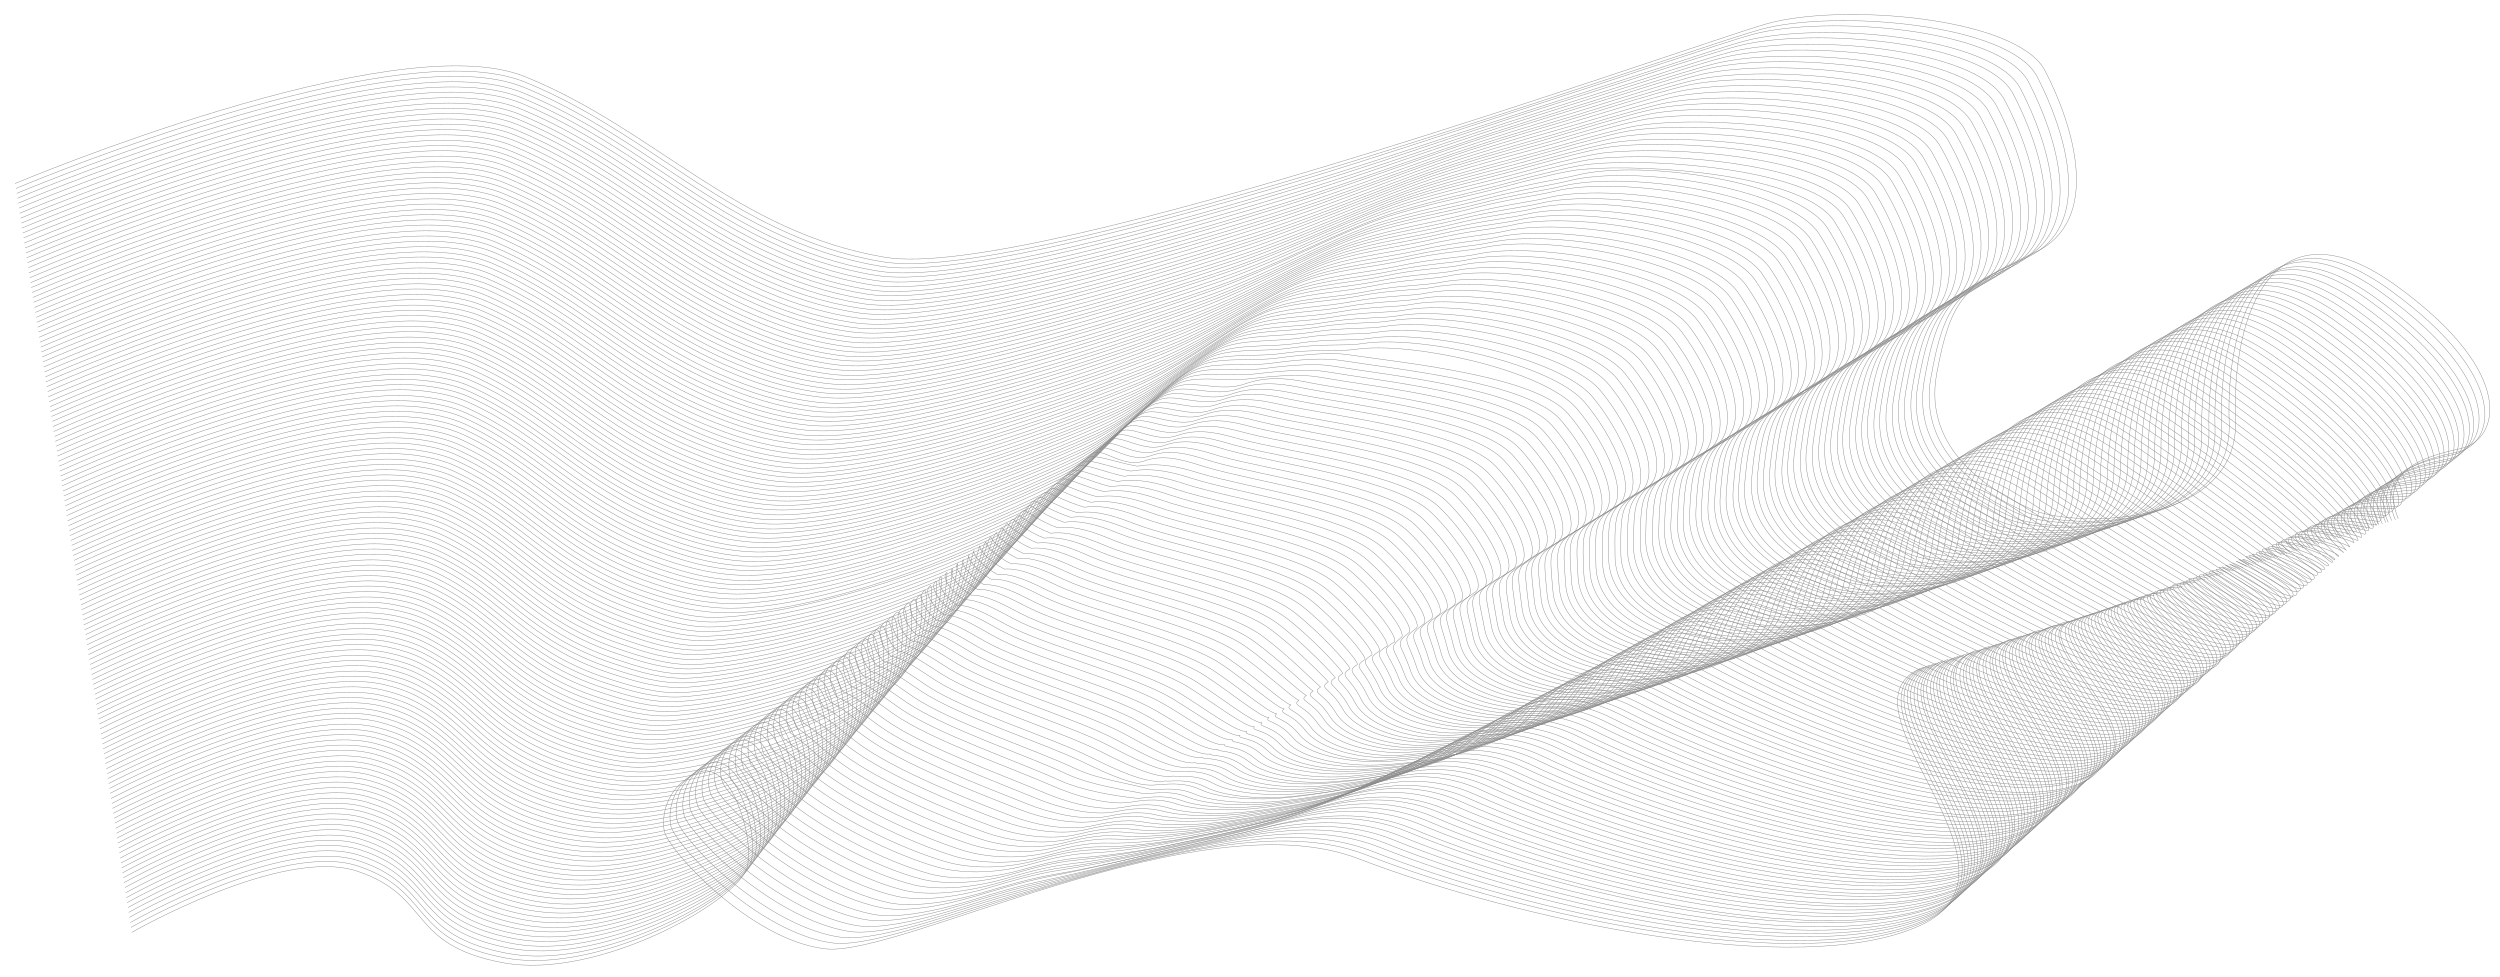 <svg xmlns="http://www.w3.org/2000/svg" height="338px" id="Layer_1" version="1.1" viewBox="10 110 865 338" width="865px" x="0px" y="0px" xml:space="preserve">
<g fill="none" stroke="#888888" stroke-miterlimit="10" stroke-width="0.15">
	<path d="M15.2,173.5c0,0,131.2-55.3,176.4-37.0s73.1,53.8,124.5,62.5s279.8-73.6,305.3-80.8s86.5-2.4,96.2,16.3s20.2,51.9-3.8,63.0s-28.8,15.4-33.7,41.8s18.8,40.9,33.2,47.1s71.6,6.2,70.2-31.2s13.5-76.9,55.8-46.2s35.1,53.4,22.1,56.2s-28.4,7.6-21.6,24.3" />
	<path d="M15.5,175.2c0,0,101.7-42.9,156.7-40.5c7.4,0.3,13.9,1.5,19.2,3.6c32.9,13.3,56.4,35.8,86.8,50.3c11.2,5.4,23.4,9.7,37.3,12.0c23.6,3.9,84.1-11.2,145.0-29.4c26.9-8.1,53.8-16.8,77.8-24.6c18.0-5.9,34.4-11.3,47.7-15.7c16.5-5.5,28.4-9.4,33.1-10.7c25.4-7.0,86.2-2.2,95.8,16.4c9.6,18.6,20.2,51.6-3.6,62.5c-23.8,11.0-28.5,15.2-33.2,41.5c-4.7,26.2,18.8,40.6,33.2,46.7c14.4,6.2,71.4,6.2,70.0-31.1c-1.3-37.3,13.6-76.4,55.7-45.8c42.4,30.7,35.9,53.3,23.3,56.0c-12.6,2.7-28.4,7.1-21.5,23.5" />
	<path d="M15.8,176.9c0,0,101.4-42.8,156.1-40.4c7.3,0.3,13.8,1.5,19.1,3.6c32.7,13.3,56.1,35.7,86.5,50.1c11.2,5.3,23.3,9.6,37.1,11.9c23.6,3.9,83.9-11.3,144.4-29.4c26.7-8.1,53.4-17.0,77.1-24.7c17.8-5.8,34.1-11.1,47.3-15.5c16.4-5.4,28.2-9.3,33.0-10.6c25.3-6.8,85.8-2.1,95.5,16.5c9.6,18.5,20.2,51.2-3.3,62.0c-23.6,10.9-28.2,15.1-32.8,41.2c-4.6,26.1,18.8,40.2,33.1,46.4c14.4,6.1,71.1,6.1,69.8-31.0c-1.2-37.0,13.8-75.9,55.7-45.5c42.5,30.6,36.7,53.2,24.4,55.8c-12.3,2.6-28.4,6.5-21.3,22.8" />
	<path d="M16.0,178.6c0,0,101.1-42.7,155.6-40.2c7.3,0.3,13.8,1.5,19.1,3.6c32.6,13.2,55.9,35.6,86.2,50.0c11.2,5.3,23.2,9.6,37.0,11.8c23.7,3.9,83.8-11.2,143.9-29.4c26.6-8.0,53.0-17.1,76.5-24.7c17.6-5.7,33.7-10.9,46.9-15.2c16.3-5.3,28.0-9.2,32.8-10.4c25.3-6.6,85.5-1.9,95.1,16.6c9.6,18.4,20.2,50.8-3.1,61.6c-23.4,10.8-27.9,15.0-32.4,40.8c-4.5,25.9,18.8,39.9,33.1,46.0c14.4,6.0,70.8,6.0,69.7-30.8c-1.1-36.8,13.8-75.3,55.6-45.2c42.5,30.7,37.4,53.1,25.5,55.6c-11.9,2.4-28.4,6.0-21.2,22.0" />
	<path d="M16.3,180.3c0,0,100.8-42.7,155.1-40.1c7.3,0.3,13.7,1.5,19.0,3.6c32.5,13.2,55.6,35.5,85.9,49.8c11.1,5.3,23.2,9.5,36.9,11.7c23.7,3.8,83.7-11.3,143.4-29.5c26.4-8.0,52.6-17.2,75.9-24.8c17.4-5.7,33.4-10.7,46.5-15.0c16.2-5.3,27.9-9.0,32.7-10.2c25.2-6.4,85.1-1.7,94.8,16.6c9.6,18.2,20.2,50.5-2.8,61.1c-23.2,10.7-27.6,14.8-32.0,40.5c-4.4,25.7,18.8,39.6,33.1,45.6c14.4,6.0,70.5,5.9,69.5-30.7c-0.9-36.6,14.0-74.8,55.6-44.8c42.6,30.6,38.2,53.1,26.7,55.4c-11.5,2.3-28.4,5.5-21.1,21.3" />
	<path d="M16.6,182.0c0,0,100.4-42.6,154.6-40.0c7.3,0.3,13.7,1.5,18.9,3.6c32.4,13.2,55.3,35.4,85.6,49.7c11.1,5.3,23.1,9.5,36.8,11.7c23.8,3.8,83.6-11.3,142.8-29.5c26.3-8.0,52.2-17.4,75.2-24.8c17.2-5.6,33.1-10.5,46.1-14.7c16.1-5.2,27.7-8.9,32.5-10.1c25.1-6.2,84.7-1.6,94.5,16.7c9.6,18.1,20.1,50.1-2.6,60.7c-23.0,10.6-27.3,14.7-31.6,40.1c-4.3,25.5,18.8,39.3,33.1,45.2c14.4,6.0,70.2,5.8,69.3-30.5c-0.8-36.3,14.1-74.3,55.6-44.5c42.6,30.6,39.0,53,27.8,55.2c-11.2,2.2-28.4,4.9-20.9,20.5" />
	<path d="M16.8,183.8c0,0,100.1-42.5,154.0-39.9c7.2,0.4,13.6,1.5,18.9,3.6c32.3,13.2,55.0,35.3,85.3,49.5c11.1,5.2,23.0,9.4,36.7,11.6c23.8,3.8,83.5-11.4,142.3-29.5c26.1-8.1,51.8-17.5,74.6-24.9c17.0-5.5,32.8-10.4,45.7-14.5c16.0-5.1,27.6-8.8,32.4-9.9c25.0-6.0,84.4-1.4,94.1,16.8c9.6,18.0,20.1,49.8-2.3,60.2c-22.8,10.5-27.0,14.5-31.2,39.8c-4.2,25.3,18.8,39.0,33.0,44.9c14.4,5.9,69.9,5.7,69.1-30.4c-0.7-36.1,14.2-73.8,55.5-44.2c42.7,30.6,39.8,52.9,29.0,54.9c-10.8,2.0-28.5,4.4-20.8,19.8" />
	<path d="M17.1,185.5c0,0,99.8-42.4,153.5-39.7c7.2,0.4,13.6,1.5,18.8,3.6c32.1,13.1,54.7,35.2,85.0,49.4c11.0,5.2,23.0,9.4,36.6,11.5c23.8,3.7,83.3-11.4,141.8-29.5c26.0-8.1,51.4-17.6,74.0-25.0c16.9-5.5,32.5-10.2,45.3-14.3c15.9-5.1,27.4-8.6,32.2-9.7c24.9-5.8,84.0-1.2,93.8,16.8c9.7,17.8,20.1,49.4-2.1,59.7c-22.5,10.4-26.7,14.4-30.8,39.5c-4.1,25.1,18.8,38.7,33.0,44.5c14.4,5.8,69.6,5.6,69.0-30.2c-0.6-35.9,14.3-73.2,55.5-43.9c42.7,30.5,40.5,52.9,30.1,54.7c-10.4,1.9-28.5,3.8-20.6,19.0" />
	<path d="M17.4,187.2c0,0,99.4-42.3,153.0-39.6c7.2,0.4,13.5,1.5,18.7,3.6c32.0,13.1,54.4,35.1,84.7,49.2c11.0,5.2,22.9,9.3,36.4,11.4c23.9,3.7,83.2-11.5,141.2-29.6c25.8-8.1,51.0-17.8,73.3-25.0c16.7-5.4,32.2-10.0,44.9-14.0c15.8-5.0,27.3-8.5,32.1-9.6c24.9-5.6,83.7-1.1,93.5,16.9c9.7,17.7,20.1,49.0-1.8,59.3c-22.3,10.3-26.4,14.3-30.4,39.1c-4.0,24.9,18.8,38.4,33.0,44.1c14.4,5.8,69.3,5.5,68.8-30.1c-0.5-35.6,14.5-72.7,55.4-43.5c42.8,30.5,41.3,52.8,31.2,54.5c-10.1,1.7-28.5,3.3-20.5,18.3" />
	<path d="M17.6,188.9c0,0,99.1-42.2,152.5-39.5c7.2,0.4,13.5,1.5,18.7,3.6c31.9,13.1,54.1,35.0,84.4,49.1c11.0,5.1,22.8,9.3,36.3,11.4c23.9,3.7,83.1-11.5,140.7-29.6c25.6-8.1,50.6-17.9,72.7-25.1c16.5-5.3,31.9-9.8,44.5-13.8c15.7-4.9,27.1-8.4,31.9-9.4c24.8-5.4,83.3-0.9,93.1,17.0c9.7,17.6,20.1,48.7-1.6,58.8c-22.1,10.2-26.1,14.1-30.0,38.8c-4.0,24.7,18.8,38.1,33.0,43.8c14.4,5.7,69.0,5.4,68.6-29.9c-0.4-35.4,14.6-72.2,55.4-43.2c42.9,30.5,42.1,52.7,32.4,54.3c-9.7,1.6-28.5,2.7-20.3,17.5" />
	<path d="M17.9,190.6c0,0,98.8-42.1,151.9-39.3c7.1,0.4,13.4,1.5,18.6,3.6c31.8,13.0,53.9,34.9,84.1,48.9c11.0,5.1,22.7,9.2,36.2,11.3c24.0,3.6,83.0-11.5,140.2-29.6c25.5-8.1,50.2-18.0,72.1-25.1c16.3-5.3,31.6-9.6,44.1-13.6c15.6-4.9,26.9-8.2,31.8-9.2c24.7-5.2,83.0-0.7,92.8,17.0c9.7,17.4,20.1,48.3-1.3,58.3c-21.9,10.2-25.8,14.0-29.6,38.5c-3.9,24.5,18.8,37.8,33.0,43.4c14.4,5.6,68.7,5.3,68.4-29.8c-0.3-35.2,14.7-71.7,55.4-42.9c42.9,30.4,42.9,52.6,33.5,54.1c-9.4,1.4-28.5,2.2-20.2,16.8" />
	<path d="M18.2,192.3c0,0,98.4-42.0,151.4-39.2c7.1,0.4,13.4,1.5,18.5,3.6c31.7,13.0,53.6,34.8,83.8,48.8c10.9,5.1,22.7,9.2,36.1,11.2c24.0,3.6,82.8-11.6,139.6-29.7c25.3-8.1,49.8-18.2,71.4-25.2c16.1-5.2,31.2-9.4,43.7-13.3c15.5-4.8,26.8-8.1,31.6-9.1c24.6-5.0,82.6-0.6,92.5,17.1c9.7,17.3,20.1,48.0-1.1,57.9c-21.7,10.1-25.5,13.8-29.2,38.1c-3.8,24.3,18.8,37.5,32.9,43.0c14.4,5.6,68.4,5.2,68.3-29.7c-0.2-34.9,14.9-71.2,55.3-42.5c43.0,30.4,43.7,52.6,34.7,53.8c-9.0,1.3-28.5,1.6-20.1,16.0" />
	<path d="M18.4,194.1c0,0,98.1-42.0,150.9-39.1c7.1,0.4,13.3,1.5,18.5,3.6c31.6,13.0,53.3,34.7,83.5,48.6c10.9,5.0,22.6,9.1,36.0,11.1c24.0,3.5,82.7-11.6,139.1-29.7c25.2-8.1,49.4-18.3,70.8-25.2c15.9-5.1,30.9-9.3,43.3-13.1c15.4-4.7,26.6-8.0,31.5-8.9c24.5-4.8,82.2-0.4,92.1,17.2c9.7,17.2,20.1,47.6-0.8,57.4c-21.5,10.0-25.2,13.7-28.8,37.8c-3.7,24.1,18.8,37.2,32.9,42.6c14.4,5.5,68.1,5.2,68.1-29.5c-0.0-34.7,15.0-70.6,55.3-42.2c43.1,30.4,44.4,52.5,35.8,53.6c-8.6,1.1-28.6,1.1-19.9,15.3" />
	<path d="M18.7,195.8c0,0,97.8-41.9,150.4-39.0c7.1,0.4,13.3,1.6,18.4,3.7c31.4,13.0,53,34.6,83.2,48.5c10.9,5.0,22.5,9.1,35.9,11.0c24.1,3.5,82.6-11.7,138.6-29.7c25.0-8.1,49.0-18.4,70.2-25.3c15.7-5.1,30.6-9.1,42.9-12.8c15.3-4.6,26.5-7.8,31.3-8.8c24.4-4.6,81.9-0.2,91.8,17.3c9.7,17.0,20.1,47.2-0.6,56.9c-21.3,9.9-24.9,13.6-28.4,37.5c-3.6,23.9,18.8,36.9,32.9,42.3c14.4,5.5,67.8,5.1,67.9-29.4c0.1-34.5,15.1-70.1,55.2-41.9c43.1,30.3,45.2,52.4,36.9,53.4c-8.3,1.0-28.6,0.5-19.8,14.5" />
	<path d="M19.0,197.5c0,0,97.4-41.8,149.8-38.8c7.0,0.4,13.2,1.6,18.3,3.7c31.3,12.9,52.7,34.5,82.9,48.3c10.8,5.0,22.5,9.1,35.7,11.0c24.1,3.5,82.4-11.7,138.0-29.7c24.9-8.1,48.6-18.6,69.6-25.3c15.5-5.0,30.3-8.9,42.5-12.6c15.1-4.6,26.3-7.7,31.2-8.6c24.4-4.4,81.5-0.1,91.5,17.3c9.7,16.9,20.1,46.9-0.3,56.5c-21.0,9.8-24.5,13.4-28.0,37.1c-3.5,23.7,18.8,36.6,32.9,41.9c14.4,5.4,67.5,5.0,67.7-29.2c0.2-34.2,15.2-69.6,55.2-41.6c43.2,30.3,46.0,52.3,38.1,53.2c-7.9,0.8-28.6-0.0-19.6,13.8" />
	<path d="M19.2,199.2c0,0,97.1-41.7,149.3-38.7c7.0,0.4,13.2,1.6,18.3,3.7c31.2,12.9,52.4,34.4,82.6,48.2c10.8,4.9,22.4,9.0,35.6,10.9c24.2,3.4,82.3-11.7,137.5-29.8c24.7-8.1,48.2-18.7,68.9-25.4c15.3-4.9,30.0-8.7,42.1-12.4c15.0-4.5,26.1-7.6,31.0-8.4c24.3-4.2,81.1,0.1,91.1,17.4c9.7,16.8,20.1,46.6-0.1,56.0c-20.8,9.7-24.2,13.3-27.6,36.8c-3.4,23.5,18.8,36.3,32.9,41.5c14.4,5.3,67.2,4.9,67.6-29.1c0.3-34.0,15.4-69.1,55.2-41.2c43.3,30.3,46.8,52.3,39.2,53.0c-7.5,0.7-28.6-0.6-19.5,13.0" />
	<path d="M19.5,200.9c0,0,96.8-41.6,148.8-38.6c7.0,0.4,13.2,1.6,18.2,3.7c31.1,12.9,52.1,34.3,82.3,48.0c10.8,4.9,22.3,9.0,35.5,10.8c24.2,3.4,82.2-11.8,137.0-29.8c24.5-8.1,47.8-18.8,68.3-25.4c15.1-4.9,29.7-8.5,41.7-12.1c14.9-4.4,26.0-7.5,30.9-8.3c24.2-4.0,80.8,0.3,90.8,17.5c9.7,16.6,20.1,46.2,0.2,55.5c-20.6,9.7-23.9,13.1-27.2,36.5c-3.3,23.3,18.8,36.0,32.8,41.1c14.4,5.3,66.9,4.8,67.4-28.9c0.4-33.8,15.5-68.5,55.1-40.9c43.3,30.2,47.5,52.2,40.4,52.7c-7.2,0.5-28.6-1.1-19.3,12.3" />
	<path d="M19.8,202.6c0,0,96.4-41.5,148.3-38.4c7.0,0.4,13.1,1.6,18.1,3.7c31.0,12.9,51.9,34.2,82.0,47.9c10.7,4.9,22.2,8.9,35.4,10.7c24.3,3.4,82.1-11.8,136.4-29.8c24.4-8.1,47.4-19.0,67.7-25.5c14.9-4.8,29.4-8.4,41.3-11.9c14.8-4.4,25.8-7.3,30.7-8.1c24.1-3.8,80.4,0.4,90.4,17.5c9.7,16.5,20.1,45.8,0.4,55.1c-20.4,9.6-23.6,13.0-26.8,36.1c-3.2,23.1,18.8,35.7,32.8,40.8c14.4,5.2,66.7,4.7,67.2-28.8c0.6-33.5,15.6-68.0,55.1-40.6c43.4,30.2,48.3,52.1,41.5,52.5c-6.8,0.4-28.6-1.7-19.2,11.5" />
	<path d="M20.0,204.4c0,0,96.1-41.4,147.7-38.3c6.9,0.4,13.1,1.6,18.1,3.7c30.8,12.8,51.6,34.1,81.7,47.7c10.7,4.8,22.2,8.9,35.3,10.7c24.3,3.3,81.9-11.9,135.9-29.8c24.2-8.1,47.0-19.1,67.0-25.5c14.8-4.7,29.1-8.2,40.9-11.6c14.7-4.3,25.7-7.2,30.6-7.9c24.0-3.6,80.1,0.6,90.1,17.6c9.7,16.4,20.1,45.5,0.7,54.6c-20.2,9.5-23.3,12.9-26.4,35.8c-3.1,22.9,18.8,35.4,32.8,40.4c14.4,5.2,66.4,4.6,67.0-28.6c0.7-33.3,15.8-67.5,55.0-40.2c43.4,30.2,49.1,52.0,42.6,52.3s-28.7-2.2-19.1,10.8" />
	<path d="M20.3,206.1c0,0,95.8-41.3,147.2-38.2c6.9,0.4,13.0,1.6,18.0,3.7c30.7,12.8,51.3,34.0,81.4,47.6c10.7,4.8,22.1,8.8,35.2,10.6c24.3,3.3,81.8-11.9,135.4-29.9c24.1-8.1,46.6-19.2,66.4-25.6c14.6-4.6,28.8-8.0,40.5-11.4c14.6-4.2,25.5-7.1,30.4-7.8c23.9-3.4,79.7,0.8,89.8,17.7c9.7,16.2,20.1,45.1,0.9,54.1c-19.9,9.4-23.0,12.7-26.0,35.4c-3.0,22.7,18.8,35.1,32.8,40.0c14.4,5.1,66.1,4.5,66.9-28.5c0.8-33.1,15.9-67.0,55.0-39.9c43.5,30.1,49.9,52.0,43.8,52.1c-6.1,0.1-28.7-2.8-18.9,10.0" />
	<path d="M20.6,207.8c0,0,95.4-41.3,146.7-38.0c6.9,0.4,13.0,1.6,17.9,3.7c30.6,12.8,51.0,33.9,81.1,47.4c10.6,4.8,22.0,8.8,35.0,10.5c24.4,3.3,81.7-12.0,134.8-29.9c23.9-8.1,46.2-19.4,65.8-25.6c14.4-4.6,28.4-7.8,40.1-11.2c14.5-4.2,25.3-6.9,30.3-7.6c23.8-3.2,79.3,0.9,89.4,17.7c9.7,16.1,20.0,44.8,1.2,53.7c-19.7,9.3-22.7,12.6-25.6,35.1c-2.9,22.5,18.8,34.8,32.7,39.7c14.4,5.0,65.8,4.4,66.7-28.4c0.9-32.9,16.0-66.5,55.0-39.6c43.6,30.1,50.7,51.9,44.9,51.9c-5.7-0.0-28.7-3.3-18.8,9.3" />
	<path d="M20.8,209.5c0,0,95.1-41.2,146.2-37.9c6.9,0.4,12.9,1.6,17.9,3.7c30.5,12.7,50.7,33.8,80.8,47.3c10.6,4.8,22.0,8.7,34.9,10.4c24.4,3.2,81.6-12.0,134.3-29.9c23.8-8.1,45.8-19.5,65.1-25.7c14.2-4.5,28.1-7.6,39.7-10.9c14.4-4.1,25.2-6.8,30.1-7.4c23.7-3.0,79.0,1.1,89.1,17.8c9.7,16.0,20.0,44.4,1.4,53.2c-19.5,9.2-22.4,12.4-25.2,34.8c-2.8,22.3,18.8,34.5,32.7,39.3c14.4,5.0,65.5,4.3,66.5-28.2c1.0-32.6,16.1-65.9,54.9-39.3c43.6,30.1,51.4,51.8,46.1,51.6c-5.4-0.2-28.7-3.9-18.6,8.5" />
	<path d="M21.1,211.2c0,0,94.8-41.1,145.6-37.8c6.8,0.5,12.9,1.6,17.8,3.7c30.4,12.7,50.4,33.7,80.5,47.1c10.6,4.7,21.9,8.7,34.8,10.3c24.5,3.2,81.4-12.1,133.8-30.0c23.6-8.1,45.4-19.6,64.5-25.7c14.0-4.4,27.8-7.4,39.3-10.7c14.3-4.0,25.0-6.7,30.0-7.3c23.6-2.9,78.6,1.3,88.8,17.9c9.7,15.8,20.0,44.1,1.7,52.7c-19.3,9.1-22.1,12.3-24.8,34.4c-2.7,22.1,18.8,34.2,32.7,38.9c14.4,4.9,65.2,4.2,66.3-28.1c1.1-32.4,16.3-65.4,54.9-38.9c43.7,30.0,52.2,51.8,47.2,51.4s-28.7-4.4-18.5,7.8" />
	<path d="M21.4,212.9c0,0,94.4-41.0,145.1-37.7c6.8,0.5,12.8,1.6,17.7,3.7c30.3,12.7,50.1,33.6,80.2,47.0c10.5,4.7,21.8,8.6,34.7,10.3c24.5,3.1,81.3-12.1,133.2-30.0c23.5-8.1,45.0-19.8,63.9-25.8c13.8-4.4,27.5-7.3,38.9-10.4c14.2-4.0,24.9-6.5,29.8-7.1c23.5-2.7,78.3,1.4,88.4,17.9c9.7,15.7,20.0,43.7,1.9,52.3c-19.1,9.0-21.8,12.2-24.4,34.1c-2.6,21.9,18.8,33.9,32.7,38.5c14.4,4.9,64.9,4.1,66.1-27.9c1.3-32.2,16.4-64.9,54.8-38.6c43.8,30.0,53.0,51.7,48.4,51.2c-4.6-0.5-28.7-4.9-18.3,7.0" />
	<path d="M21.6,214.6c0,0,94.1-40.9,144.6-37.5c6.8,0.5,12.8,1.6,17.7,3.7c30.1,12.7,49.8,33.5,79.8,46.8c10.5,4.7,21.8,8.6,34.6,10.2c24.5,3.1,81.2-12.1,132.7-30.0c23.3-8.1,44.6-19.9,63.2-25.8c13.6-4.3,27.2-7.1,38.6-10.2c14.1-3.9,24.7-6.4,29.6-6.9c23.4-2.5,77.9,1.6,88.1,18.0c9.7,15.6,20.0,43.3,2.2,51.8c-18.9,9.0-21.5,12.0-24.0,33.8c-2.5,21.7,18.8,33.6,32.7,38.2c14.4,4.8,64.6,4.0,66.0-27.8c1.4-31.9,16.5-64.4,54.8-38.3c43.8,29.9,53.8,51.6,49.5,51.0c-4.3-0.6-28.7-5.5-18.2,6.3" />
	<path d="M21.9,216.4c0,0,93.8-40.8,144.1-37.4c6.8,0.5,12.7,1.6,17.6,3.7c30.0,12.6,49.6,33.4,79.5,46.7c10.5,4.6,21.7,8.5,34.5,10.1c24.6,3.1,81.1-12.2,132.2-30.0c23.2-8.1,44.2-20.0,62.6-25.9c13.4-4.2,26.9-6.9,38.2-10.0c14.0-3.8,24.5-6.3,29.5-6.8c23.3-2.3,77.5,1.8,87.8,18.1c9.7,15.4,20.0,43.0,2.4,51.4c-18.6,8.9-21.2,11.9-23.6,33.4c-2.4,21.5,18.8,33.2,32.6,37.8c14.4,4.7,64.3,3.9,65.8-27.6c1.5-31.7,16.7-63.9,54.8-37.9c43.9,29.9,54.5,51.5,50.6,50.8c-3.9-0.8-28.8-6.0-18.1,5.5" />
	<path d="M22.2,218.1c0,0,93.4-40.7,143.5-37.3c6.7,0.5,12.7,1.7,17.5,3.7c29.9,12.6,49.3,33.3,79.2,46.5c10.4,4.6,21.6,8.5,34.3,10.0c24.6,3.0,81.0-12.2,131.6-30.1c23.0-8.1,43.8-20.2,62.0-26.0c13.2-4.2,26.6-6.7,37.8-9.7c13.9-3.7,24.4-6.2,29.3-6.6c23.2-2.1,77.2,1.9,87.4,18.2c9.7,15.3,20.0,42.6,2.7,50.9c-18.4,8.8-20.9,11.8-23.2,33.1c-2.3,21.4,18.8,32.9,32.6,37.4c14.4,4.7,64.0,3.9,65.6-27.5c1.6-31.5,16.8-63.4,54.7-37.6c44.0,29.9,55.3,51.5,51.8,50.5c-3.5-0.9-28.8-6.6-17.9,4.8" />
	<path d="M22.5,219.8c0,0,93.1-40.6,143.0-37.1c6.7,0.5,12.6,1.7,17.5,3.7c29.8,12.6,49.0,33.2,78.9,46.4c10.4,4.6,21.5,8.4,34.2,9.9c24.7,3.0,80.8-12.3,131.1-30.1c22.8-8.1,43.4-20.3,61.4-26.0c13.0-4.1,26.2-6.5,37.4-9.5c13.8-3.7,24.3-5.2,29.2-6.4c22.5-5.8,76.8,2.1,87.1,18.2c9.7,15.2,20.0,42.3,2.9,50.4c-18.2,8.7-20.6,11.6-22.8,32.8c-2.2,21.2,18.8,32.6,32.6,37.0c14.4,4.6,63.7,3.8,65.4-27.3c1.7-31.2,16.9-62.8,54.7-37.3c44.0,29.8,56.1,51.4,52.9,50.3c-3.2-1.1-28.8-7.1-17.8,4.0" />
	<path d="M22.7,221.5c0,0,92.8-40.6,142.5-37.0c6.7,0.5,12.6,1.7,17.4,3.7c29.7,12.5,48.7,33.1,78.6,46.2c10.4,4.5,21.5,8.4,34.1,9.9c24.7,3.0,80.7-12.3,130.6-30.1c22.7-8.1,43.0-20.4,60.7-26.1c12.9-4.0,25.9-6.3,37.0-9.2c13.7-3.6,24.2-5.0,29.0-6.3c22.4-5.8,76.4,2.3,86.8,18.3c9.7,15.0,20.0,41.9,3.2,50.0c-18,8.6-20.2,11.5-22.4,32.4c-2.1,21.0,18.9,32.3,32.6,36.7c14.4,4.6,63.4,3.7,65.3-27.2c1.8-31.0,17.1-62.3,54.6-37.0c44.1,29.8,56.9,51.3,54.1,50.1s-28.8-7.7-17.6,3.3" />
	<path d="M23.0,223.2c0,0,92.4-40.5,142.0-36.9c6.7,0.5,12.5,1.7,17.3,3.7c29.5,12.5,48.4,33.0,78.3,46.1c10.3,4.5,21.4,8.3,34.0,9.8c24.8,2.9,80.6-12.4,130.0-30.2c22.5-8.1,42.6-20.6,60.1-26.1c12.7-4.0,25.6-6.2,36.6-9.0c13.6-3.5,24.0-4.9,28.9-6.1c22.3-5.7,76.1,2.4,86.4,18.4c9.7,14.9,20.0,41.6,3.4,49.5c-17.8,8.5-19.9,11.3-21.9,32.1c-2.0,20.8,18.9,32.0,32.6,36.3c14.4,4.5,63.1,3.6,65.1-27.1c2.0-30.8,17.2-61.8,54.6-36.6c44.2,29.8,57.7,51.2,55.2,49.9c-2.5-1.4-28.8-8.2-17.5,2.5" />
	<path d="M23.3,224.9c0,0,92.1-40.4,141.4-36.8c6.6,0.5,12.5,1.7,17.3,3.7c29.4,12.5,48.1,32.9,78.0,45.9c10.3,4.5,21.3,8.3,33.9,9.7c24.8,2.9,80.5-12.4,129.5-30.2c22.4-8.1,42.2-20.7,59.5-26.2c12.5-3.9,25.3-6.0,36.2-8.8c13.5-3.5,23.8-4.7,28.7-6.0c22.2-5.6,75.7,2.6,86.1,18.4c9.7,14.8,20.0,41.2,3.7,49.0c-17.6,8.4-19.6,11.2-21.5,31.7c-1.9,20.6,18.9,31.7,32.5,35.9c14.4,4.4,62.8,3.5,64.9-26.9c2.1-30.5,17.4-61.3,54.5-36.3c44.2,29.7,58.4,51.2,56.3,49.7c-2.1-1.5-28.8-8.8-17.3,1.8" />
	<path d="M23.5,226.7c0,0,91.8-40.3,140.9-36.6c6.6,0.5,12.4,1.7,17.2,3.7c29.3,12.5,47.8,32.8,77.7,45.8c10.3,4.4,21.3,8.2,33.7,9.6c24.8,2.8,80.3-12.5,129.0-30.2c22.2-8.1,41.8-20.8,58.8-26.2c12.3-3.8,25.0-5.8,35.8-8.5c13.4-3.4,23.7-4.6,28.6-5.8c22.1-5.6,75.3,2.8,85.7,18.5c9.7,14.7,20.0,40.8,3.9,48.6c-17.4,8.3-19.3,11.1-21.1,31.4c-1.9,20.4,18.9,31.4,32.5,35.6c14.4,4.4,62.6,3.4,64.7-26.8c2.2-30.3,17.5-60.8,54.5-36.0c44.3,29.7,59.2,51.1,57.5,49.4c-1.7-1.7-28.9-9.3-17.2,1.0" />
	<path d="M23.8,228.4c0,0,91.5-40.2,140.4-36.5c6.6,0.5,12.4,1.7,17.1,3.7c29.2,12.4,47.5,32.7,77.4,45.6c10.2,4.4,21.2,8.1,33.6,9.6c24.9,2.8,80.2-12.5,128.4-30.2c22.1-8.1,41.4-21.0,58.2-26.3c12.1-3.8,24.7-5.6,35.4-8.3c13.3-3.3,23.5-4.4,28.4-5.6c22.0-5.5,75.0,2.9,85.4,18.6c9.7,14.5,20.0,40.5,4.2,48.1c-17.1,8.3-19.0,10.9-20.7,31.1c-1.8,20.2,18.9,31.1,32.5,35.2c14.4,4.3,62.3,3.3,64.6-26.6c2.3-30.1,17.6-60.3,54.5-35.6c44.4,29.7,60.0,51.0,58.6,49.2c-1.4-1.8-28.9-9.9-17.1,0.3" />
	<path d="M24.1,230.1c0,0,91.1-40.1,139.9-36.4c6.6,0.5,12.3,1.7,17.1,3.7c29.1,12.4,47.2,32.6,77.1,45.4c10.2,4.4,21.1,8.1,33.5,9.5c24.9,2.8,80.1-12.6,127.9-30.3c21.9-8.1,41.0-21.1,57.6-26.3c11.9-3.7,24.4-5.4,35.0-8.0c13.2-3.3,23.4-4.2,28.3-5.5c21.9-5.4,74.6,3.1,85.1,18.6c9.7,14.4,19.9,40.1,4.4,47.6c-16.9,8.2-18.7,10.8-20.3,30.7c-1.7,20.0,18.9,30.8,32.5,34.8c14.4,4.2,62.0,3.2,64.4-26.5c2.4-29.9,17.8-59.8,54.4-35.3c44.4,29.6,60.8,50.9,59.8,49.0c-1.0-1.9-28.9-10.4-16.9-0.5" />
	<path d="M24.3,231.8c0,0,90.8-40.0,139.3-36.2c6.5,0.5,12.3,1.7,17.0,3.7c29.0,12.4,47.0,32.5,76.8,45.3c10.2,4.4,21.0,8.0,33.4,9.4c25.0,2.7,80.0-12.6,127.4-30.3c21.8-8.1,40.6-21.3,56.9-26.4c11.7-3.7,24.0-5.2,34.6-7.8c13.1-3.2,23.2-4.1,28.1-5.3c21.8-5.3,74.3,3.3,84.7,18.7c9.7,14.3,19.9,39.8,4.7,47.2c-16.7,8.1-18.4,10.6-19.9,30.4c-1.6,19.8,18.9,30.5,32.4,34.4c14.4,4.2,61.7,3.1,64.2-26.3c2.6-29.6,17.9-59.2,54.4-35.0c44.5,29.6,61.5,50.9,60.9,48.8c-0.6-2.1-28.9-11.0-16.8-1.2" />
	<path d="M24.6,233.5c0,0,90.5-39.9,138.8-36.1c6.5,0.5,12.2,1.7,16.9,3.7c28.8,12.3,46.7,32.4,76.5,45.1c10.1,4.3,21.0,8.0,33.3,9.3c25.0,2.7,79.8-12.7,126.8-30.3c21.6-8.1,40.2-21.4,56.3-26.4c11.5-3.6,23.7-5.1,34.2-7.6c13.0-3.1,23.0-3.9,28.0-5.1c21.7-5.3,73.9,3.4,84.4,18.8c9.7,14.1,19.9,39.4,4.9,46.7c-16.5,8.0-18.1,10.5-19.5,30.1c-1.5,19.6,18.9,30.2,32.4,34.1c14.4,4.1,61.4,3.0,64.0-26.2c2.7-29.4,18.0-58.7,54.3-34.6c44.6,29.6,62.3,50.8,62.0,48.6c-0.3-2.2-28.9-11.5-16.6-2.0" />
	<path d="M24.9,235.2c0,0,90.1-39.9,138.3-36.0c6.5,0.5,12.2,1.7,16.9,3.7c28.7,12.3,46.4,32.3,76.2,45.0c10.1,4.3,20.9,7.9,33.2,9.2c25.1,2.7,79.7-12.7,126.3-30.4c21.5-8.1,39.8-21.5,55.7-26.5c11.3-3.5,23.4-4.9,33.8-7.3c12.9-3.1,22.9-3.8,27.8-5.0c21.6-5.2,73.5,3.6,84.1,18.9c9.7,14.0,19.9,39.1,5.2,46.2c-16.3,7.9-17.8,10.4-19.1,29.7c-1.4,19.4,18.9,29.9,32.4,33.7c14.4,4.1,61.1,2.9,63.9-26.0c2.8-29.2,18.2-58.2,54.3-34.3c44.6,29.5,63.1,50.7,63.2,48.3c0.1-2.4-28.9-12.1-16.5-2.7" />
	<path d="M25.1,237.0c0,0,89.8-39.8,137.8-35.9c6.5,0.5,12.1,1.7,16.8,3.7c28.6,12.3,46.1,32.2,75.9,44.8c10.1,4.3,20.8,7.9,33.0,9.2c25.1,2.6,79.6-12.7,125.8-30.4c21.3-8.1,39.4-21.7,55.1-26.5c11.1-3.5,23.1-4.7,33.4-7.1c12.8-3.0,22.7-3.6,27.7-4.8c21.5-5.1,73.2,3.7,83.7,18.9c9.7,13.9,19.9,38.7,5.4,45.8c-16.1,7.8-17.5,10.2-18.7,29.4c-1.3,19.2,18.9,29.6,32.4,33.3c14.4,4.0,60.8,2.8,63.7-25.9c2.9-28.9,18.3-57.7,54.3-34.0c44.7,29.5,63.9,50.7,64.3,48.1c0.4-2.5-29.0-12.6-16.3-3.5" />
	<path d="M25.4,238.7c0,0,89.5-39.7,137.2-35.7c6.5,0.5,12.1,1.7,16.7,3.7c28.5,12.3,45.8,32.1,75.6,44.7c10.0,4.2,20.8,7.8,32.9,9.1c25.1,2.6,79.5-12.8,125.2-30.4c21.2-8.1,39.0-21.8,54.4-26.6c10.9-3.4,22.8-4.5,33.0-6.8c12.7-2.9,22.5-3.5,27.5-4.6c21.4-5.0,72.8,3.9,83.4,19.0c9.6,13.7,19.9,38.3,5.7,45.3c-15.8,7.7-17.2,10.1-18.3,29.1c-1.2,19.0,18.9,29.3,32.4,32.9c14.4,3.9,60.5,2.7,63.5-25.7c3.0-28.7,18.4-57.2,54.2-33.7c44.8,29.4,64.7,50.6,65.5,47.9c0.8-2.7-29.0-13.2-16.2-4.2" />
	<path d="M25.7,240.4c0,0,89.1-39.6,136.7-35.6c6.4,0.6,12.1,1.8,16.7,3.7c28.4,12.2,45.5,32.0,75.3,44.5c10.0,4.2,20.7,7.8,32.8,9.0c25.2,2.5,79.3-12.8,124.7-30.4c21.0-8.1,38.6-21.9,53.8-26.6c10.8-3.3,22.5-4.3,32.6-6.6c12.6-2.8,22.3-3.3,27.4-4.5c21.3-4.9,72.4,4.1,83.1,19.1c9.6,13.6,19.9,38.0,5.9,44.8c-15.6,7.7-16.9,9.9-17.9,28.7c-1.1,18.8,18.9,29.0,32.3,32.6c14.4,3.9,60.2,2.6,63.3-25.6c3.1-28.5,18.6-56.7,54.2-33.3c44.9,29.4,65.4,50.5,66.6,47.7c1.2-2.8-29.0-13.7-16.0-5.0" />
	<path d="M25.9,242.1c0,0,88.8-39.5,136.2-35.5c6.4,0.6,12.0,1.8,16.6,3.7c28.2,12.2,45.2,31.9,75.0,44.4c10.0,4.2,20.6,7.7,32.7,8.9c25.2,2.5,79.2-12.9,124.2-30.5c20.8-8.1,38.2-22.1,53.2-26.7c10.6-3.3,22.2-4.1,32.2-6.4c12.5-2.8,22.2-3.2,27.2-4.3c21.2-4.8,72.1,4.2,82.7,19.1c9.6,13.5,19.9,37.6,6.2,44.4c-15.4,7.6-16.6,9.8-17.5,28.4c-1.0,18.6,18.9,28.6,32.3,32.2c14.4,3.8,59.9,2.5,63.2-25.5c3.3-28.3,18.7-56.2,54.1-33.0c44.9,29.4,66.2,50.4,67.7,47.5c1.5-3.0-29.0-14.3-15.9-5.7" />
	<path d="M26.2,243.8c0,0,88.5-39.4,135.7-35.3c6.4,0.6,12.0,1.8,16.5,3.8c28.1,12.2,44.9,31.8,74.7,44.2c9.9,4.1,20.5,7.7,32.6,8.9c25.3,2.5,79.1-12.9,123.6-30.5c20.7-8.2,37.8-22.2,52.5-26.7c10.4-3.2,21.8-4.0,31.8-6.1c12.4-2.7,22.0-3,27.1-4.1c21.1-4.8,71.7,4.4,82.4,19.2c9.6,13.3,19.9,37.3,6.4,43.9c-15.2,7.5-16.3,9.7-17.1,28.1c-0.9,18.4,18.9,28.3,32.3,31.8c14.4,3.7,59.6,2.4,63.0-25.3c3.4-28.0,18.9-55.7,54.1-32.7c45.0,29.3,67.0,50.4,68.9,47.2c1.9-3.1-29.0-14.8-15.8-6.5" />
	<path d="M26.5,245.5c0,0,88.1-39.3,135.1-35.2c6.4,0.6,11.9,1.8,16.5,3.8c28.0,12.1,44.7,31.7,74.4,44.1c9.9,4.1,20.5,7.6,32.5,8.8c25.3,2.4,79.0-13.0,123.1-30.5c20.5-8.2,37.4-22.4,51.9-26.8c10.2-3.1,21.5-3.8,31.4-5.9c12.2-2.6,21.8-2.8,26.9-4.0c21.0-4.7,71.3,4.6,82.1,19.3c9.6,13.2,19.9,36.9,6.7,43.4c-15.0,7.4-15.9,9.5-16.7,27.7c-0.8,18.2,18.9,28.0,32.3,31.5c14.4,3.7,59.3,2.3,62.8-25.2c3.5-27.8,19.0-55.1,54.1-32.3c45.1,29.3,67.8,50.3,70.0,47.0c2.3-3.3-29.0-15.3-15.6-7.2" />
	<path d="M26.7,247.3c0,0,87.8-39.2,134.6-35.1c6.3,0.6,11.9,1.8,16.4,3.8c27.9,12.1,44.4,31.6,74.1,43.9c9.9,4.1,20.4,7.6,32.3,8.7c25.4,2.4,78.9-13.0,122.6-30.5c20.4-8.2,37.0-22.5,51.3-26.9c10.0-3.1,21.2-3.6,31.0-5.7c12.1-2.6,21.7-2.7,26.8-3.8c20.9-4.6,71.0,4.7,81.7,19.3c9.6,13.1,19.9,36.6,6.9,43.0c-14.8,7.3-15.6,9.4-16.3,27.4c-0.7,18.0,18.9,27.7,32.3,31.1c14.4,3.6,59.1,2.2,62.6-25.0c3.6-27.6,19.1-54.6,54.0-32.0c45.1,29.3,68.5,50.2,71.2,46.8s-29.1-15.9-15.5-8.0" />
	<path d="M27.0,249.0c0,0,87.5-39.2,134.1-35.0c6.3,0.6,11.8,1.8,16.3,3.8c27.8,12.1,44.1,31.5,73.8,43.8c9.8,4.1,20.3,7.5,32.2,8.6c25.4,2.3,78.7-13.1,122.0-30.6c20.2-8.2,36.6-22.6,50.6-26.9c9.8-3.0,20.9-3.4,30.6-5.4c12.0-2.5,21.5-2.5,26.6-3.6c20.8-4.5,70.6,4.9,81.4,19.4c9.6,12.9,19.9,36.2,7.2,42.5c-14.5,7.2-15.3,9.2-15.9,27.0c-0.6,17.8,18.9,27.4,32.2,30.7c14.4,3.6,58.8,2.2,62.5-24.9c3.7-27.3,19.3-54.1,54.0-31.7c45.2,29.2,69.3,50.1,72.3,46.6c3.0-3.6-29.1-16.4-15.3-8.7" />
	<path d="M27.3,250.7c0,0,87.1-39.1,133.6-34.8c6.3,0.6,11.8,1.8,16.3,3.8c27.7,12.1,43.8,31.4,73.5,43.6c9.8,4.0,20.3,7.5,32.1,8.5c25.4,2.3,78.6-13.2,121.5-30.6c20.1-8.2,36.2-22.8,50.0-27.0c9.6-2.9,20.6-3.2,30.2-5.2c11.9-2.4,21.3-2.4,26.5-3.5c20.7-4.4,70.2,5.1,81.0,19.5c9.6,12.8,19.9,35.9,7.4,42.0c-14.3,7.1-15.0,9.1-15.5,26.7c-0.5,17.6,18.9,27.1,32.2,30.3c14.4,3.5,58.5,2.1,62.3-24.7c3.9-27.1,19.4-53.6,53.9-31.4c45.3,29.2,70.1,50.1,73.4,46.4c3.4-3.7-29.1-17.0-15.2-9.5" />
	<path d="M27.5,252.4c0,0,86.8-39.0,133.0-34.7c6.3,0.6,11.7,1.8,16.2,3.8c27.5,12.0,43.5,31.3,73.2,43.5c9.8,4.0,20.2,7.4,32.0,8.5c25.5,2.3,78.5-13.2,121.0-30.6c19.9-8.2,35.8-22.9,49.4-27.0c9.4-2.9,20.3-3.0,29.8-4.9c11.8-2.4,21.1-2.2,26.3-3.3c20.7-4.3,69.8,5.2,80.7,19.6c9.6,12.7,19.9,35.5,7.7,41.6c-14.1,7.1-14.7,9.0-15.1,26.4c-0.4,17.4,19.0,26.8,32.2,30.0c14.4,3.4,58.2,2.0,62.1-24.6c4.0-26.9,19.5-53.1,53.9-31.0c45.3,29.1,70.9,50.0,74.6,46.1c3.7-3.9-29.1-17.5-15.0-10.2" />
	<path d="M27.8,254.1c0,0,86.5-38.9,132.5-34.6c6.2,0.6,11.7,1.8,16.1,3.8c27.4,12.0,43.2,31.3,72.9,43.3c9.7,4.0,20.1,7.4,31.9,8.4c25.5,2.2,78.4-13.3,120.4-30.7c19.8-8.2,35.4-23.0,48.7-27.1c9.2-2.8,19.9-2.9,29.4-4.7c11.7-2.3,21.0-2.1,26.1-3.1c20.6-4.2,69.5,5.4,80.4,19.6c9.6,12.5,19.9,35.1,7.9,41.1c-13.9,7.0-14.4,8.8-14.7,26.0c-0.3,17.2,19.0,26.5,32.2,29.6c14.4,3.4,57.9,1.9,61.9-24.4c4.1-26.7,19.7-52.6,53.9-30.7c45.4,29.1,71.7,49.9,75.7,45.9s-29.1-18.1-14.9-11.0" />
	<path d="M28.1,255.8c0,0,86.1-38.8,132.0-34.4c6.2,0.6,11.6,1.8,16.1,3.8c27.3,12.0,42.9,31.2,72.6,43.2c9.7,3.9,20.1,7.3,31.8,8.3c25.6,2.2,78.2-13.3,119.9-30.7c19.6-8.2,35.0-23.2,48.1-27.1c9.0-2.7,19.6-2.7,29.0-4.5c11.6-2.2,20.8-1.9,26.0-3.0c20.5-4.1,69.1,5.5,80.0,19.7c9.6,12.4,19.8,34.8,8.2,40.7c-13.7,6.9-14.1,8.7-14.3,25.7c-0.2,17.0,19.0,26.2,32.1,29.2c14.4,3.3,57.6,1.8,61.8-24.3c4.2-26.4,19.8-52.1,53.8-30.4c45.5,29.1,72.4,49.9,76.9,45.7c4.4-4.1-29.1-18.6-14.8-11.7" />
	<path d="M28.3,257.6c0,0,85.8-38.7,131.5-34.3c6.2,0.6,11.6,1.8,16.0,3.8c27.2,12.0,42.6,31.1,72.3,43.0c9.7,3.9,20.0,7.3,31.6,8.2c25.6,2.1,78.1-13.4,119.4-30.7c19.5-8.2,34.6-23.3,47.5-27.2c8.8-2.6,19.3-2.5,28.6-4.2c11.5-2.1,20.6-1.8,25.8-2.8c20.4-4.0,68.7,5.7,79.7,19.8c9.6,12.3,19.8,34.4,8.4,40.2c-13.5,6.8-13.8,8.5-13.9,25.4c-0.1,16.9,19.0,25.9,32.1,28.8c14.4,3.2,57.3,1.7,61.6-24.2c4.3-26.2,20.0-51.6,53.8-30.0c45.6,29.0,73.2,49.8,78.0,45.5s-29.1-19.2-14.6-12.5" />
	<path d="M28.6,259.3c0,0,85.5-38.6,130.9-34.2c6.2,0.6,11.5,1.8,15.9,3.8c27.1,11.9,42.3,31.0,72.0,42.9c9.6,3.9,19.9,7.2,31.5,8.1c25.7,2.1,78.0-13.4,118.8-30.7c19.3-8.2,34.2-23.4,46.9-27.2c8.7-2.6,19.0-2.3,28.2-4.0c11.4-2.1,20.4-1.6,25.7-2.7c20.3-3.9,68.4,5.9,79.4,19.8c9.6,12.1,19.8,34.1,8.7,39.7c-13.2,6.7-13.5,8.4-13.5,25.0c-0.0,16.7,19.0,25.6,32.1,28.5c14.4,3.2,57.0,1.6,61.4-24.0c4.5-26.0,20.1-51.1,53.7-29.7c45.6,29.0,74.0,49.7,79.2,45.3c5.2-4.4-29.2-19.7-14.5-13.2" />
	<path d="M28.9,261.0c0,0,85.1-38.5,130.4-34.0c6.1,0.6,11.5,1.8,15.9,3.8c26.9,11.9,42.1,30.9,71.6,42.7c9.6,3.8,19.8,7.1,31.4,8.1c25.7,2.1,77.9-13.5,118.3-30.8c19.2-8.2,33.8-23.6,46.2-27.3c8.5-2.5,18.7-2.1,27.8-3.7c11.3-2.0,20.3-1.5,25.5-2.5c20.2-3.8,68.0,6.0,79.0,19.9c9.6,12.0,19.8,33.7,8.9,39.3c-13.0,6.6-13.2,8.3-13.1,24.7c0.1,16.5,19.0,25.3,32.1,28.1c14.4,3.1,56.7,1.5,61.2-23.9c4.6-25.8,20.3-50.6,53.7-29.4c45.7,28.9,74.8,49.6,80.3,45.0s-29.2-20.3-14.3-14.0" />
	<path d="M29.1,262.7c0,0,84.8-38.5,129.9-33.9c6.1,0.6,11.4,1.9,15.8,3.8c26.8,11.9,41.8,30.8,71.3,42.6c9.6,3.8,19.8,7.1,31.3,8.0c25.8,2.0,77.8-13.5,117.8-30.8c19.0-8.2,33.4-23.7,45.6-27.3c8.3-2.4,18.4-1.9,27.4-3.5c11.2-1.9,20.1-1.4,25.4-2.3c20.1-3.7,67.6,6.2,78.7,20.0c9.5,11.9,19.8,33.4,9.2,38.8c-12.8,6.5-12.9,8.1-12.7,24.4c0.1,16.3,19.0,25.0,32.1,27.7c14.4,3.1,56.4,1.4,61.0-23.7c4.7-25.5,20.4-50.1,53.6-29.1c45.8,28.9,75.5,49.6,81.4,44.8c5.9-4.7-29.2-20.8-14.2-14.7" />
	<path d="M29.4,264.4c0,0,84.5-38.4,129.4-33.8c6.1,0.6,11.4,1.9,15.7,3.8c26.7,11.8,41.5,30.7,71.0,42.4c9.5,3.8,19.7,7.0,31.2,7.9c25.8,2.0,77.6-13.6,117.2-30.8c18.9-8.2,33.0-23.8,45.0-27.4c8.1-2.4,18.0-1.8,27.0-3.3c11.1-1.9,19.9-1.2,25.2-2.2c20.1-3.6,67.3,6.4,78.4,20.0c9.5,11.8,19.8,33.0,9.4,38.3c-12.6,6.5-12.5,8.0-12.3,24.0c0.3,16.1,19,24.6,32.0,27.4c14.4,3.0,56.1,1.3,60.9-23.6c4.8-25.3,20.5-49.6,53.6-28.7c45.8,28.9,76.3,49.5,82.6,44.6s-29.2-21.4-14.0-15.5" />
	<path d="M29.7,266.1c0,0,84.1-38.3,128.8-33.7c6.1,0.6,11.3,1.9,15.7,3.8c26.6,11.8,41.2,30.6,70.7,42.3c9.5,3.8,19.6,7.0,31.1,7.8c25.8,1.9,77.5-13.6,116.7-30.9c18.7-8.2,32.6-24.0,44.3-27.4c7.9-2.3,17.7-1.6,26.6-3.0c11.0-1.8,19.7-1.1,25.1-2.0c20.0-3.5,66.9,6.5,78.0,20.1c9.5,11.6,19.8,32.6,9.7,37.9c-12.4,6.4-12.2,7.8-11.9,23.7c0.4,15.9,19.0,24.3,32.0,27.0c14.4,2.9,55.9,1.2,60.7-23.4c4.9-25.1,20.7-49.1,53.6-28.4c45.9,28.8,77.1,49.4,83.7,44.4c6.6-5.0-29.2-21.9-13.9-16.2" />
	<path d="M29.9,267.8c0,0,83.8-38.2,128.3-33.5c6.0,0.7,11.3,1.9,15.6,3.8c26.5,11.8,40.9,30.5,70.4,42.1c9.5,3.7,19.6,6.9,30.9,7.8c25.9,1.9,77.4-13.7,116.2-30.9c18.6-8.2,32.2-24.1,43.7-27.5c7.7-2.2,17.4-1.4,26.2-2.8c10.9-1.7,19.6-0.9,24.9-1.8c19.9-3.4,66.5,6.7,77.7,20.2c9.5,11.5,19.8,32.3,9.9,37.4c-12.1,6.3-11.9,7.7-11.5,23.4c0.5,15.7,19.0,24.0,32.0,26.6c14.4,2.9,55.6,1.1,60.5-23.3c5.1-24.8,20.8-48.5,53.5-28.1c46.0,28.8,77.9,49.3,84.9,44.2c7.0-5.2-29.2-22.5-13.8-17.0" />
	<path d="M30.2,269.6c0,0,83.5-38.1,127.8-33.4c6.0,0.7,11.2,1.9,15.5,3.8c26.4,11.8,40.6,30.4,70.1,42.0c9.4,3.7,19.5,6.9,30.8,7.7c25.9,1.8,77.3-13.8,115.6-30.9c18.4-8.2,31.8-24.3,43.1-27.5c7.5-2.2,17.1-1.2,25.8-2.5c10.8-1.7,19.4-0.8,24.8-1.7c19.8-3.3,66.1,6.8,77.3,20.2c9.5,11.4,19.8,31.9,10.2,36.9c-11.9,6.2-11.6,7.6-11.1,23.0c0.6,15.5,19.0,23.7,32.0,26.2c14.4,2.8,55.3,1.0,60.3-23.1c5.2-24.6,21.0-48.0,53.5-27.7c46.1,28.7,78.7,49.3,86.0,43.9s-29.3-23.0-13.6-17.7" />
	<path d="M30.5,271.3c0,0,83.1-38.0,127.3-33.3c6.0,0.7,11.2,1.9,15.5,3.8c26.2,11.7,40.3,30.3,69.8,41.8c9.4,3.7,19.4,6.8,30.7,7.6c26.0,1.8,77.1-13.8,115.1-30.9c18.3-8.2,31.4-24.4,42.4-27.6c7.3-2.1,16.8-1.0,25.4-2.3c10.7-1.6,19.2-0.6,24.6-1.5c19.7-3.2,65.8,7.0,77.0,20.3c9.5,11.2,19.8,31.6,10.4,36.5c-11.7,6.1-11.3,7.4-10.7,22.7c0.7,15.3,19.0,23.4,32.0,25.9c14.4,2.7,55.0,0.9,60.2-23.0c5.3-24.4,21.1-47.5,53.4-27.4c46.1,28.7,79.4,49.2,87.1,43.7c7.7-5.5-29.3-23.6-13.5-18.5" />
	<path d="M30.7,273.0c0,0,82.8-37.9,126.7-33.1c6.0,0.7,11.1,1.9,15.4,3.8c26.1,11.7,40.0,30.2,69.5,41.7c9.4,3.6,19.4,6.8,30.6,7.5c26.0,1.8,77.0-13.9,114.6-31.0c18.1-8.3,31.0-24.5,41.8-27.6c7.1-2.0,16.4-0.8,25.0-2.1c10.5-1.5,19.0-0.5,24.5-1.3c19.6-3.0,65.4,7.2,76.7,20.4c9.5,11.1,19.8,31.2,10.7,36.0c-11.5,6.0-11.0,7.3-10.2,22.3c0.8,15.1,19.0,23.1,31.9,25.5c14.4,2.7,54.7,0.8,60.0-22.9c5.4-24.2,21.2-47.0,53.4-27.1c46.2,28.7,80.2,49.1,88.3,43.5c8.1-5.6-29.3-24.1-13.3-19.2" />
	<path d="M31.0,274.7c0,0,82.5-37.8,126.2-33.0c5.9,0.7,11.1,1.9,15.3,3.8c26.0,11.7,39.7,30.1,69.2,41.5c9.3,3.6,19.3,6.7,30.5,7.4c26.1,1.7,76.9-13.9,114.0-31.0c18.0-8.3,30.6-24.7,41.2-27.7c6.9-2.0,16.1-0.7,24.6-1.8c10.4-1.4,18.9-2.0,24.3-1.2c19.6,2.9,65.0,7.3,76.3,20.5c9.5,11.0,19.8,30.9,10.9,35.5c-11.3,6.0-10.7,7.1-9.8,22.0c0.8,14.9,19.0,22.8,31.9,25.1c14.4,2.6,54.4,0.7,59.8-22.7c5.5-23.9,21.4-46.5,53.4-26.8c46.3,28.6,81.0,49.0,89.4,43.3c8.4-5.8-29.3-24.6-13.2-20.0" />
	<path d="M31.3,276.4c0,0,82.2-37.8,125.7-32.9c5.9,0.7,11.0,1.9,15.3,3.8c25.9,11.6,39.4,30.0,68.9,41.4c9.3,3.6,19.2,6.7,30.3,7.4c26.1,1.7,76.8-14.0,113.5-31.0c17.8-8.3,30.2-24.8,40.5-27.8c6.7-1.9,15.8-0.5,24.2-1.6c10.3-1.4,18.7-1.9,24.2-1.0c19.4,3.1,64.6,7.5,76.0,20.5c9.4,10.8,19.8,30.5,11.2,35.1c-11.1,5.9-10.4,7.0-9.4,21.7c0.9,14.7,19.0,22.5,31.9,24.7c14.4,2.5,54.1,0.6,59.6-22.6c5.7-23.7,21.5-46.0,53.3-26.4c46.4,28.6,81.8,49.0,90.6,43.1c8.8-5.9-29.3-25.2-13.0-20.7" />
	<path d="M31.5,278.1c0,0,81.8-37.7,125.2-32.8c5.9,0.7,11.0,1.9,15.2,3.8c25.8,11.6,39.2,29.9,68.6,41.2c9.3,3.6,19.1,6.6,30.2,7.3c26.1,1.6,76.7-14.1,113.0-31.0c17.7-8.3,29.8-24.9,39.9-27.8c6.6-1.9,15.5-0.3,23.8-1.3c10.2-1.3,18.5-1.8,24.0-0.8c19.3,3.2,64.3,7.6,75.7,20.6c9.4,10.7,19.8,30.2,11.4,34.6c-10.8,5.8-10.1,6.9-9.0,21.3c1.0,14.5,19.1,22.2,31.9,24.4c14.4,2.5,53.8,0.5,59.5-22.4c5.8-23.5,21.7-45.5,53.3-26.1c46.4,28.5,82.5,48.9,91.7,42.9c9.2-6.0-29.3-25.7-12.9-21.5" />
	<path d="M31.8,279.9c0,0,81.5-37.6,124.6-32.6c5.9,0.7,11.0,1.9,15.1,3.8c25.6,11.6,38.9,29.8,68.3,41.1c9.2,3.5,19.1,6.5,30.1,7.2c26.2,1.6,76.5-14.1,112.4-31.1c17.5-8.3,29.4-25.1,39.3-27.9c6.4-1.8,15.2-0.1,23.4-1.1c10.1-1.2,18.3-1.6,23.9-0.7c19.2,3.3,63.9,7.8,75.3,20.7c9.4,10.6,19.8,29.8,11.7,34.1c-10.6,5.7-9.8,6.7-8.6,21.0c1.1,14.3,19.1,21.9,31.8,24.0c14.4,2.4,53.5,0.4,59.3-22.3c5.9-23.3,21.8-45.0,53.2-25.8c46.5,28.5,83.3,48.8,92.8,42.6c9.5-6.2-29.4-26.3-12.8-22.2" />
	<path d="M32.1,281.6c0,0,81.2-37.5,124.1-32.5c5.8,0.7,10.9,1.9,15.1,3.8c25.5,11.6,38.6,29.7,68.0,40.9c9.2,3.5,19.0,6.5,30.0,7.1c26.2,1.5,76.4-14.2,111.9-31.1c17.4-8.3,29.0-25.2,38.7-27.9c6.2-1.7,14.8,0.1,23.0-0.9c10.0-1.2,18.2-1.5,23.7-0.5c19.1,3.4,63.5,8.0,75.0,20.7c9.4,10.5,19.8,29.4,11.9,33.7c-10.4,5.6-9.5,6.6-8.2,20.7c1.2,14.1,19.1,21.5,31.8,23.6c14.4,2.3,53.3,0.3,59.1-22.1c6.0-23.0,22.0-44.5,53.2-25.4c46.6,28.5,84.1,48.8,94.0,42.4c9.9-6.3-29.4-26.8-12.6-23.0" />
	<path d="M32.3,283.3c0,0,80.8-37.4,123.6-32.4c5.8,0.7,10.9,1.9,15.0,3.8c25.4,11.5,38.3,29.6,67.7,40.8c9.2,3.5,18.9,6.4,29.9,7.1c26.3,1.5,76.3-14.2,111.4-31.1c17.2-8.3,28.6-25.3,38.0-28.0c6.0-1.7,15.0,2.1,22.6-0.6c9.4-3.4,18.0-1.4,23.6-0.3c19.0,3.6,63.1,8.1,74.7,20.8c9.4,10.3,19.8,29.1,12.2,33.2c-10.2,5.6-9.2,6.4-7.8,20.3c1.3,13.9,19.1,21.2,31.8,23.3c14.4,2.3,53.0,0.2,58.9-22.0c6.1-22.8,22.1-44.0,53.2-25.1c46.7,28.4,84.9,48.7,95.1,42.2c10.2-6.5-29.4-27.4-12.5-23.7" />
	<path d="M32.6,285.0c0,0,80.5-37.3,123.1-32.2c5.8,0.7,10.8,2.0,14.9,3.8c25.3,11.5,38.0,29.5,67.4,40.6c9.1,3.4,18.9,6.4,29.8,7.0c26.3,1.4,76.2-14.3,110.8-31.2c17.1-8.3,28.2-25.5,37.4-28.0c5.8-1.6,14.6,2.3,22.2-0.4c9.3-3.3,17.8-1.3,23.4-0.2c18.9,3.7,62.8,8.3,74.3,20.9c9.4,10.2,19.7,28.7,12.4,32.7c-10.0,5.5-8.8,6.3-7.4,20.0c1.4,13.7,19.1,20.9,31.8,22.9c14.4,2.2,52.7,0.1,58.8-21.8c6.3-22.6,22.3-43.5,53.1-24.8c46.7,28.4,85.7,48.6,96.3,42.0s-29.4-27.9-12.3-24.5" />
	<path d="M32.9,286.7c0,0,80.2-37.2,122.5-32.1c5.8,0.7,10.8,2.0,14.9,3.8c25.2,11.5,37.7,29.4,67.1,40.5c9.1,3.4,18.8,6.3,29.6,6.9c26.4,1.4,76.1-14.4,110.3-31.2c16.9-8.3,27.8-25.6,36.8-28.1c5.6-1.5,14.3,2.6,21.8-0.1c9.1-3.3,17.7-1.1,23.3-0.0c18.7,3.8,62.4,8.5,74.0,20.9c9.3,10.1,19.7,28.4,12.7,32.3c-9.7,5.4-8.5,6.2-7.0,19.7c1.5,13.5,19.1,20.6,31.8,22.5c14.4,2.2,52.4,0.0,58.6-21.7c6.4-22.4,22.4-43.0,53.1-24.5c46.8,28.3,86.4,48.5,97.4,41.8c11.0-6.8-29.4-28.5-12.2-25.2" />
	<path d="M33.1,288.4c0,0,79.8-37.1,122-32.0c5.7,0.7,10.7,2.0,14.8,3.8c25.1,11.4,37.4,29.3,66.8,40.3c9.1,3.4,18.7,6.3,29.5,6.8c26.4,1.4,75.9-14.4,109.8-31.2c16.8-8.3,27.4-25.8,36.1-28.1c5.4-1.5,14.0,2.8,21.4,0.1c9.0-3.3,17.5-1.0,23.1,0.1c18.6,3.9,62.0,8.6,73.7,21.0c9.3,9.9,19.7,28.0,12.9,31.8c-9.5,5.3-8.2,6.0-6.6,19.3c1.6,13.3,19.1,20.3,31.7,22.1c14.4,2.1,52.1-0.1,58.4-21.5c6.5-22.2,22.6-42.5,53.0-24.1c46.9,28.3,87.2,48.5,98.5,41.5c11.3-6.9-29.4-29.0-12.0-26.0" />
	<path d="M33.4,290.2c0,0,79.5-37.1,121.5-31.9c5.7,0.7,10.7,2.0,14.7,3.8c24.9,11.4,37.1,29.3,66.5,40.2c9.0,3.3,18.7,6.2,29.4,6.7c26.5,1.3,75.8-14.5,109.2-31.2c16.6-8.3,27.0-25.9,35.5-28.2c5.2-1.4,13.7,3.0,21.0,0.3c8.9-3.2,17.3-0.9,23.0,0.3c18.5,4.0,61.6,8.8,73.3,21.1c9.3,9.8,19.7,27.7,13.2,31.4c-9.3,5.2-7.9,5.9-6.2,19.0c1.7,13.1,19.1,20.0,31.7,21.8c14.4,2.0,51.8-0.2,58.2-21.4c6.6-21.9,22.7-42.0,53.0-23.8c47.0,28.2,88.0,48.4,99.7,41.3c11.7-7.1-29.4-29.6-11.9-26.7" />
	<path d="M33.7,291.9c0,0,79.2-37.0,121.0-31.7c5.7,0.7,10.6,2.0,14.7,3.9c24.8,11.4,36.8,29.2,66.2,40c9.0,3.3,18.6,6.2,29.3,6.7c26.5,1.3,75.7-14.6,108.7-31.3c16.5-8.3,26.6-26.0,34.9-28.2c5.0-1.3,13.3,3.2,20.6,0.6c8.8-3.2,17.2-0.8,22.8,0.5c18.4,4.1,61.3,8.9,73.0,21.2c9.3,9.7,19.7,27.3,13.4,30.9c-9.1,5.2-7.6,5.7-5.8,18.6c1.8,12.9,19.1,19.7,31.7,21.4c14.4,2.0,51.5-0.3,58.1-21.3c6.8-21.7,22.8-41.5,53.0-23.5c47.0,28.2,88.8,48.3,100.8,41.1c12.1-7.2-29.5-30.1-11.7-27.5" />
	<path d="M34.0,293.6c0,0,78.8-36.9,120.4-31.6c5.7,0.7,10.6,2.0,14.6,3.9c24.7,11.4,36.5,29.1,65.9,39.8c9.0,3.3,18.5,6.1,29.2,6.6c26.5,1.2,75.6-14.6,108.2-31.3c16.3-8.4,26.2-26.2,34.2-28.3c4.8-1.3,13.0,3.4,20.2,0.8c8.7-3.2,17.0-0.7,22.6,0.6c18.3,4.2,60.9,9.1,72.6,21.2c9.3,9.6,19.7,27.0,13.7,30.4c-8.8,5.1-7.3,5.6-5.4,18.3c1.9,12.7,19.1,19.4,31.7,21.0c14.4,1.9,51.2-0.4,57.9-21.1c6.9-21.5,23.0-41.0,52.9-23.1c47.1,28.1,89.5,48.2,102.0,40.9c12.4-7.4-29.5-30.7-11.6-28.2" />
	<path d="M34.2,295.3c0,0,78.5-36.8,119.9-31.5c5.6,0.7,10.5,2.0,14.5,3.9c24.6,11.3,36.3,29.0,65.6,39.7c8.9,3.3,18.4,6.0,29.1,6.5c26.6,1.2,75.4-14.7,107.6-31.3c16.2-8.4,25.8-26.3,33.6-28.3c4.6-1.2,12.7,3.6,19.8,1.0c8.6-3.1,16.8-0.6,22.5,0.8c18.2,4.4,60.5,9.3,72.3,21.3c9.3,9.4,19.7,26.6,13.9,30.0c-8.6,5.0-7.0,5.4-5,18.0c2,12.5,19.1,19.1,31.7,20.6c14.4,1.8,51.0-0.5,57.7-21.0c7.0-21.3,23.1-40.5,52.9-22.8c47.2,28.1,90.3,48.2,103.1,40.7s-29.5-31.2-11.5-29.0" />
	<path d="M34.5,297.0c0,0,78.2-36.7,119.4-31.3c5.6,0.8,10.5,2.0,14.5,3.9c24.5,11.3,36.0,28.9,65.3,39.5c8.9,3.2,18.4,6.0,28.9,6.4c26.6,1.1,75.3-14.8,107.1-31.4c16.0-8.4,25.4-26.5,33.0-28.4c4.5-1.1,12.4,3.9,19.4,1.3c8.5-3.1,16.7-0.4,22.3,1.0c18.1,4.5,60.1,9.4,72.0,21.4c9.2,9.3,19.7,26.2,14.2,29.5c-8.4,4.9-6.7,5.3-4.6,17.6c2.1,12.3,19.1,18.7,31.6,20.3c14.4,1.8,50.7-0.6,57.5-20.8c7.1-21.0,23.3-40.0,52.8-22.5c47.3,28.1,91.1,48.1,104.2,40.4c13.2-7.7-29.5-31.8-11.3-29.7" />
	<path d="M34.8,298.7c0,0,77.8-36.6,118.8-31.2c5.6,0.8,10.4,2.0,14.4,3.9c24.3,11.3,35.7,28.8,65.0,39.4c8.9,3.2,18.3,5.9,28.8,6.4c26.7,1.1,75.2-14.8,106.5-31.4c15.9-8.4,24.9-26.6,32.4-28.4c4.3-1.1,12.1,4.1,19.0,1.5c8.4-3.1,16.5-0.3,22.2,1.1c17.9,4.6,59.7,9.6,71.6,21.4c9.2,9.2,19.7,25.9,14.4,29.0c-8.2,4.9-6.4,5.2-4.2,17.3c2.2,12.1,19.1,18.4,31.6,19.9c14.4,1.7,50.4-0.7,57.4-20.7c7.3-20.8,23.4-39.5,52.8-22.2c47.3,28.0,91.9,48.0,105.4,40.2c13.5-7.8-29.5-32.3-11.2-30.5" />
	<path d="M35.0,300.5c0,0,77.5-36.5,118.3-31.1c5.6,0.8,10.4,2.0,14.3,3.9c24.2,11.3,35.4,28.7,64.7,39.2c8.8,3.2,18.2,5.9,28.7,6.3c26.7,1.0,75.1-14.9,106.0-31.4c15.7-8.4,24.5-26.7,31.7-28.5c4.1-1.0,11.7,4.3,18.6,1.8c8.3-3.0,16.3-0.2,22.0,1.3c17.8,4.7,59.4,9.8,71.3,21.5c9.2,9.0,19.7,25.5,14.7,28.6c-7.9,4.8-6.1,5.0-3.8,17.0c2.3,11.9,19.2,18.1,31.6,19.5c14.4,1.6,50.1-0.8,57.2-20.5c7.4-20.6,23.6-39.0,52.8-21.8c47.4,28.0,92.7,47.9,106.5,40.0c13.9-8.0-29.5-32.9-11.0-31.2" />
	<path d="M35.3,302.2c0,0,77.2-36.4,117.8-31.0c5.6,0.8,10.3,2.0,14.3,3.9c24.1,11.2,35.1,28.6,64.4,39.1c8.8,3.1,18.2,5.8,28.6,6.2c26.8,1.0,75.0-15.0,105.5-31.4c15.6-8.4,24.1-26.9,31.1-28.5c3.9-0.9,11.4,4.5,18.2,2.0c8.2-3.0,16.2-0.1,21.9,1.5c17.7,4.8,59.0,9.9,71.0,21.6c9.2,8.9,19.7,25.2,15.0,28.1c-7.7,4.7-5.8,4.9-3.4,16.6c2.4,11.8,19.2,17.8,31.6,19.1c14.4,1.6,49.8-0.9,57.0-20.4c7.5-20.4,23.7-38.5,52.7-21.5c47.5,27.9,93.4,47.9,107.7,39.8c14.2-8.1-29.6-33.4-10.9-32.0" />
	<path d="M35.6,303.9c0,0,76.8-36.4,117.3-30.8c5.5,0.8,10.3,2.0,14.2,3.9c24.0,11.2,34.8,28.5,64.1,38.9c8.7,3.1,18.1,5.8,28.5,6.1c26.8,0.9,74.8-15.1,104.9-31.5c15.4-8.4,23.7-27.0,30.5-28.6c3.7-0.9,11.1,4.7,17.8,2.2c8.0-2.9,16.0,0.0,21.7,1.6c17.6,4.9,58.6,10.1,70.6,21.6c9.2,8.8,19.7,24.8,15.2,27.6c-7.5,4.7-5.5,4.7-3.0,16.3c2.5,11.6,19.2,17.5,31.5,18.8c14.4,1.5,49.5-1.0,56.8-20.2c7.6-20.2,23.9-38.0,52.7-21.2c47.6,27.9,94.2,47.8,108.8,39.6c14.6-8.2-29.6-34.0-10.7-32.7" />
	<path d="M35.8,305.6c0,0,76.5-36.3,116.7-30.7c5.5,0.8,10.2,2.1,14.1,3.9c23.9,11.2,34.5,28.4,63.8,38.8c8.7,3.1,18.0,6.4,28.4,6.0c26.9-1.0,74.7-15.1,104.4-31.5c15.3-8.4,23.3-27.2,29.8-28.6c3.5-0.8,10.7,4.9,17.4,2.5c7.9-2.9,15.8,0.1,21.6,1.8c17.5,5.0,58.2,10.2,70.3,21.7c9.1,8.7,19.7,24.5,15.5,27.2c-7.3,4.6-5.2,4.6-2.6,16.0c2.6,11.4,19.2,17.2,31.5,18.4c14.4,1.4,49.3-1.1,56.7-20.1c7.8-19.9,24.0-37.5,52.6-20.8c47.7,27.8,95.0,47.7,110.0,39.3c15.0-8.4-29.6-34.5-10.6-33.5" />
	<path d="M36.1,307.3c0,0,76.2-36.2,116.2-30.6c5.5,0.8,10.2,2.1,14.1,3.9c23.8,11.1,34.2,28.3,63.4,38.6c8.7,3.1,18.0,6.3,28.2,6.0c26.9-1.0,74.6-15.2,103.9-31.5c15.1-8.4,22.9-27.3,29.2-28.7c3.3-0.7,10.4,5.2,17.0,2.7c7.8-2.9,15.6,0.3,21.4,2.0c17.4,5.1,57.8,10.4,70.0,21.8c9.1,8.5,19.7,24.1,15.7,26.7c-7.0,4.5-4.8,4.5-2.2,15.6c2.7,11.2,19.2,16.9,31.5,18.0c14.4,1.4,49.0-1.2,56.5-20.0c7.9-19.7,24.2-37.0,52.6-20.5c47.7,27.8,95.8,47.7,111.1,39.1s-29.6-35.0-10.5-34.2" />
	<path d="M36.4,309.0c0,0,75.8-36.1,115.7-30.4c5.5,0.8,10.1,2.1,14.0,3.9c23.6,11.1,33.9,28.2,63.1,38.5c8.6,3.0,17.9,6.3,28.1,5.9c26.9-1.1,74.5-15.3,103.3-31.6c15.0-8.5,22.5-27.5,28.6-28.8c3.1-0.7,10.1,5.4,16.7,3.0c7.7-2.8,15.5,0.4,21.3,2.1c17.3,5.2,57.5,10.6,69.6,21.9c9.1,8.4,19.7,23.8,16.0,26.2c-6.8,4.5-4.5,4.3-1.8,15.3c2.8,11.0,19.2,16.6,31.5,17.7c14.4,1.3,48.7-1.3,56.3-19.8c8.0-19.5,24.3-36.5,52.5-20.2c47.8,27.7,96.5,47.6,112.2,38.9c15.7-8.7-29.6-35.6-10.3-35.0" />
	<path d="M36.6,310.8c0,0,75.5-36.0,115.2-30.3c5.4,0.8,10.1,2.1,13.9,3.9c23.5,11.1,33.6,28.1,62.8,38.3c8.6,3.0,17.8,6.2,28.0,5.8c27.0-1.1,74.4-15.4,102.8-31.6c14.9-8.5,22.1-27.6,27.9-28.8c2.9-0.6,9.4,2.0,16.3,3.2c8.0-1.4,15.3,0.5,21.1,2.3c17.1,5.3,57.1,10.7,69.3,21.9c9.1,8.3,19.7,23.4,16.2,25.8c-6.5,4.4-4.2,4.2-1.4,14.9c2.9,10.8,19.2,16.3,31.5,17.3c14.4,1.2,48.4-1.4,56.1-19.7c8.1-19.3,24.5-36.1,52.5-19.9c47.9,27.7,97.3,47.5,113.4,38.7c16.1-8.8-29.6-36.1-10.2-35.7" />
	<path d="M36.9,312.5c0,0,75.2-36.0,114.6-30.2c5.4,0.8,10.0,2.1,13.9,3.9c23.4,11.1,33.3,28.0,62.5,38.2c8.6,3.0,17.8,6.2,27.9,5.7c27.0-1.2,74.2-15.4,102.3-31.6c14.7-8.5,21.7-27.8,27.3-28.9c2.7-0.5,9.1,2.2,15.9,3.4c7.9-1.4,15.1,0.6,21.0,2.5c17.0,5.4,56.7,10.9,69.0,22.0c9.0,8.2,19.7,23.1,16.5,25.3c-6.3,4.3-3.9,4.0-1.0,14.6c3.0,10.6,19.2,15.9,31.4,16.9c14.5,1.2,48.1-1.5,56.0-19.5c8.3-19.0,24.6-35.6,52.5-19.5c48.0,27.6,98.1,47.4,114.5,38.5s-29.7-36.7-10.0-36.5" />
	<path d="M37.2,314.2c0,0,74.9-35.9,114.1-30.1c5.4,0.8,10.0,2.1,13.8,3.9c23.3,11.0,33.1,28.0,62.2,38.0c8.5,3.0,17.7,6.1,27.8,5.6c27.1-1.2,74.1-15.5,101.7-31.6c14.6-8.5,21.3-27.9,26.7-28.9c2.5-0.5,8.8,2.3,15.5,3.7c7.8-1.3,15.0,0.7,20.8,2.6c16.9,5.5,56.3,11.1,68.6,22.1c9.0,8.0,19.7,22.7,16.7,24.8c-6.1,4.3-3.6,3.9-0.6,14.3c3.1,10.4,19.2,15.6,31.4,16.5c14.5,1.1,47.9-1.6,55.8-19.4c8.4-18.8,24.8-35.1,52.4-19.2c48.1,27.6,98.9,47.4,115.7,38.2c16.8-9.1-29.7-37.2-9.9-37.2" />
	<path d="M37.4,315.9c0,0,74.5-35.8,113.6-29.9c5.4,0.8,9.9,2.1,13.7,3.9c23.2,11.0,32.8,27.9,61.9,37.9c8.5,2.9,17.6,6.0,27.7,5.6c27.1-1.3,74.0-15.6,101.2-31.7c14.4-8.5,20.9-28.1,26.0-29.0c2.4-0.4,8.5,2.5,15.1,3.9c7.7-1.3,14.8,0.8,20.7,2.8c16.8,5.6,55.9,11.2,68.3,22.1c9.0,7.9,19.7,22.3,17.0,24.4c-5.8,4.3-3.3,3.8-0.2,13.9c3.1,10.2,19.2,15.3,31.4,16.2c14.5,1.0,47.6-1.7,55.6-19.2c8.5-18.6,24.9-34.6,52.4-18.9c48.1,27.5,99.7,47.3,116.8,38.0c17.1-9.3-29.7-37.8-9.7-38.0" />
	<path d="M37.7,317.6c0,0,74.2-35.7,113.1-29.8c5.3,0.8,9.9,2.1,13.7,3.9c23.0,11.0,32.5,27.8,61.6,37.7c8.5,2.9,17.6,6.0,27.5,5.5c27.1-1.3,73.9-15.7,100.7-31.7c14.3-8.5,20.5-28.2,25.4-29.0c2.2-0.4,8.2,2.7,14.7,4.2c7.5-1.2,14.6,0.9,20.5,2.9c16.7,5.7,55.5,11.4,67.9,22.2c9.0,7.8,19.7,22.0,17.2,23.9c-5.5,4.2-3.0,3.6,0.2,13.6c3.2,10.0,19.2,15,31.4,15.8c14.5,0.9,47.3-1.8,55.4-19.1c8.7-18.4,25.1-34.1,52.3-18.5c48.2,27.5,100.4,47.2,117.9,37.8c17.5-9.4-29.7-38.3-9.6-38.7" />
	<path d="M38.0,319.3c0,0,73.9-35.6,112.5-29.7c5.3,0.8,9.9,2.1,13.6,3.9c22.9,10.9,32.2,27.7,61.3,37.6c8.4,2.9,17.5,5.9,27.4,5.4c27.2-1.4,73.7-15.8,100.1-31.7c14.1-8.5,20.1-28.4,24.8-29.1c2.0-0.3,7.8,2.8,14.3,4.4c7.4-1.2,14.5,1.1,20.4,3.1c16.6,5.8,55.1,11.6,67.6,22.3c8.9,7.7,19.7,21.6,17.5,23.4c-5.3,4.2-2.7,3.5,0.6,13.3c3.3,9.8,19.2,14.7,31.4,15.4c14.5,0.9,47.0-1.9,55.2-18.9c8.8-18.2,25.2-33.6,52.3-18.2c48.3,27.4,101.2,47.1,119.1,37.6c17.9-9.6-29.7-38.9-9.5-39.5" />
	<path d="M38.2,321.0c0,0,73.5-35.6,112.0-29.5c5.3,0.8,9.8,2.1,13.5,3.9c22.8,10.9,31.9,27.6,61.0,37.4c8.4,2.8,17.4,5.9,27.3,5.3c27.2-1.4,73.6-15.8,99.6-31.7c14.0-8.6,19.7-28.5,24.2-29.1c1.8-0.2,7.5,3.0,13.9,4.6c7.3-1.1,14.3,1.2,20.2,3.3c16.5,5.9,54.8,11.7,67.3,22.3c8.9,7.5,19.8,21.3,17.7,23.0c-5.0,4.2-2.4,3.3,1.1,12.9c3.4,9.6,19.2,14.4,31.3,15.0c14.5,0.8,46.7-2.0,55.1-18.8c8.9-17.9,25.4-33.1,52.3-17.9c48.4,27.4,102.0,47.1,120.2,37.4c18.2-9.7-29.7-39.4-9.3-40.2" />
	<path d="M38.5,322.8c0,0,73.2-35.5,111.5-29.4c5.3,0.8,9.8,2.1,13.5,3.9c22.7,10.9,31.6,27.5,60.7,37.3c8.4,2.8,17.3,5.8,27.2,5.3c27.3-1.5,73.5-15.9,99.1-31.8c13.8-8.6,19.3-28.7,23.5-29.2c1.6-0.2,7.2,3.2,13.5,4.9c7.2-1.1,14.1,1.3,20.1,3.4c16.4,6.0,54.4,11.9,66.9,22.4c8.9,7.4,19.4,20.6,18.0,22.5c-5.4,3.2-2.1,3.2,1.5,12.6c3.5,9.4,19.3,14.1,31.3,14.7c14.5,0.7,46.5-2.1,54.9-18.7c9.0-17.7,25.5-32.6,52.2-17.6c48.5,27.3,102.8,47.0,121.4,37.1s-29.8-40.0-9.2-41.0" />
	<path d="M38.8,324.5c0,0,72.9-35.4,111.0-29.3c5.2,0.8,9.7,2.1,13.4,3.9c22.6,10.9,31.3,27.4,60.4,37.1c8.3,2.8,17.3,5.7,27.1,5.2c27.3-1.5,73.4-16.0,98.5-31.8c13.7-8.6,18.9-29.8,22.9-29.2c1.4,0.2,6.9,3.3,13.1,5.1c7.1-1.0,14.0,1.4,19.9,3.6c16.3,6.1,54.0,12.1,66.6,22.5c8.9,7.3,19.4,20.2,18.2,22.0c-5.2,3.1-1.8,3.1,1.9,12.3c3.6,9.2,19.3,13.7,31.3,14.3c14.5,0.7,46.2-2.2,54.7-18.5c9.2-17.5,25.7-32.1,52.2-17.2c48.6,27.3,103.5,46.9,122.5,36.9c19.0-10.0-29.8-40.5-9.0-41.7" />
	<path d="M39.0,326.2c0,0,72.5-35.3,110.4-29.1c5.2,0.8,9.7,2.1,13.3,3.9c22.5,10.8,31.0,27.3,60.1,37.0c8.3,2.8,17.2,5.7,26.9,5.1c27.4-1.6,73.3-16.1,98.0-31.8c13.5-8.6,18.6-30.1,22.3-29.3c1.2,0.3,6.6,3.5,12.7,5.4c7.0-1.0,13.8,1.5,19.8,3.8c16.1,6.2,53.6,12.2,66.3,22.5c8.8,7.2,19.4,19.9,18.5,21.6c-5.0,3.0-1.5,2.9,2.3,11.9c3.7,9.0,19.3,13.4,31.3,13.9c14.5,0.6,45.9-2.3,54.5-18.4c9.3-17.3,25.8-31.6,52.1-16.9c48.6,27.2,104.3,46.8,123.6,36.7c19.3-10.2-29.8-41.1-8.9-42.5" />
	<path d="M39.3,327.9c0,0,72.2-35.2,109.9-29.0c5.2,0.9,9.6,2.2,13.3,3.9c22.3,10.8,30.7,27.2,59.8,36.8c8.3,2.7,17.1,5.6,26.8,5.0c27.4-1.6,73.1-16.2,97.5-31.9c13.4-8.6,18.3-30.5,21.6-29.3c1.0,0.4,6.3,3.7,12.3,5.6c6.9-0.9,13.6,1.6,19.6,3.9c16.0,6.3,53.2,12.4,65.9,22.6c8.8,7.1,19.4,19.5,18.7,21.1c-4.8,2.9-1.2,2.8,2.7,11.6c3.8,8.8,19.3,13.1,31.2,13.6c14.5,0.5,45.6-2.4,54.4-18.2c9.4-17.1,26.0-31.1,52.1-16.6c48.7,27.1,105.1,46.8,124.8,36.5s-29.8-41.6-8.7-43.2" />
	<path d="M39.6,329.6c0,0,71.9-35.1,109.4-28.9c5.2,0.9,9.6,2.2,13.2,3.9c22.2,10.8,30.4,27.1,59.5,36.7c8.2,2.7,17.1,5.5,26.7,4.9c27.4-1.7,73.0-16.3,96.9-31.9c13.2-8.6,17.8-28.9,21.0-29.4c0.9,0.2,6.0,3.9,11.9,5.8c6.8-0.9,13.5,1.7,19.5,4.1c15.9,6.3,52.8,12.6,65.6,22.7c8.8,6.9,19.4,19.1,19.0,20.7c-4.5,2.8-0.8,2.6,3.1,11.3c3.9,8.6,19.3,12.8,31.2,13.2c14.5,0.5,45.3-2.5,54.2-18.1c9.6-16.8,26.1-30.6,52.1-16.2c48.8,27.1,105.9,46.7,125.9,36.3c20.0-10.4-29.8-42.2-8.6-44.0" />
	<path d="M39.8,331.3c0,0,71.5-35.0,108.9-28.8c5.1,0.9,9.5,2.2,13.1,3.9c22.1,10.7,30.1,27.0,59.2,36.5c8.2,2.7,17.0,5.5,26.6,4.9c27.5-1.8,72.9-16.4,96.4-31.9c13.1-8.7,17.4-29.0,20.4-29.4c0.7,0.3,5.6,4.0,11.5,6.1c6.7-0.8,13.3,1.8,19.3,4.3c15.8,6.4,52.4,12.7,65.3,22.8c8.7,6.8,19.4,18.8,19.2,20.2c-4.3,2.7-0.5,2.5,3.5,10.9c4.0,8.4,19.3,13.2,31.2,12.8c14.5-0.5,45.1-2.6,54.0-17.9c9.7-16.6,26.3-30.1,52.0-15.9c48.9,27.0,106.7,46.6,127.1,36.0c20.4-10.6-29.8-42.7-8.5-44.7" />
	<path d="M40.1,333.1c0,0,71.2-35.0,108.3-28.6c5.1,0.9,9.5,2.2,13.1,3.9c22.0,10.7,29.8,27.0,58.9,36.4c8.2,2.6,16.9,5.4,26.5,4.8c27.5-1.8,72.8-16.5,95.9-31.9c13.0-8.7,17.0-29.1,19.7-29.5c0.5,0.4,5.3,4.2,11.1,6.3c6.6-0.8,13.1,1.9,19.1,4.4c15.7,6.5,52.0,12.9,64.9,22.8c8.7,6.7,19.4,18.4,19.5,19.7c-4.1,2.6-0.2,2.4,3.9,10.6c4.1,8.2,19.3,12.9,31.2,12.4c14.5-0.6,44.8-2.7,53.8-17.8c9.8-16.4,26.4-29.7,52.0-15.6c49.0,27.0,107.4,46.6,128.2,35.8c20.8-10.7-29.8-43.3-8.3-45.5" />
	<path d="M40.4,334.8c0,0,70.9-34.9,107.8-28.5c5.1,0.9,9.4,2.2,13,3.9c21.9,10.7,29.6,26.9,58.6,36.2c8.1,2.6,16.9,5.3,26.4,4.7c27.6-1.9,72.6-16.6,95.3-32.0c12.8-8.7,16.6-29.3,19.1-29.5c0.3,0.5,5.0,4.4,10.7,6.6c6.5-0.7,13.0,2.0,19.0,4.6c15.6,6.6,51.6,13.1,64.6,22.9c8.7,6.6,19.4,18.1,19.7,19.3c-3.9,2.5,0.1,2.2,4.3,10.2c4.2,8.0,19.3,12.6,31.2,12.1c14.5-0.6,44.5-2.8,53.7-17.6c10.0-16.2,26.6-29.2,51.9-15.3c49.1,26.9,108.2,46.5,129.3,35.6c21.1-10.9-29.9-43.8-8.2-46.2" />
	<path d="M40.6,336.5c0,0,70.5-34.8,107.3-28.4c5.1,0.9,9.4,2.2,12.9,3.9c21.8,10.7,29.3,26.8,58.3,36.1c8.1,2.6,16.8,5.3,26.2,4.6c27.6-1.9,72.5-16.6,94.8-32.0c12.7-8.7,16.2-29.4,18.5-29.6c0.1,0.5,4.7,4.5,10.3,6.8c6.4-0.7,12.8,2.2,18.8,4.8c15.5,6.7,51.2,13.3,64.3,23.0c8.7,6.5,19.4,17.7,20.0,18.8c-3.7,2.4,0.4,2.1,4.7,9.9c4.3,7.8,19.3,12.3,31.1,11.7c14.5-0.7,44.3-2.9,53.5-17.5c10.1-16.0,26.7-28.7,51.9-14.9c49.1,26.9,109.0,46.4,130.5,35.4c21.5-11.0-29.9-44.4-8.0-47.0" />
	<path d="M40.9,338.2c0,0,70.2-34.7,106.8-28.2c5.0,0.9,9.3,2.2,12.9,3.9c21.6,10.6,29.0,26.7,58.0,35.9c8.1,2.6,16.7,5.2,26.1,4.6c27.6-1.9,72.4-16.7,94.3-32.0c12.5-8.7,15.8-29.5,17.9-29.7c-0.1,0.6,4.4,4.7,9.9,7.0c6.3-0.6,12.7,2.3,18.7,4.9c15.4,6.8,50.9,13.4,63.9,23.0c8.6,6.3,19.4,17.3,20.2,18.3c-3.5,2.4,0.7,1.9,5.1,9.6c4.4,7.6,19.3,11.9,31.1,11.3c14.5-0.8,44.0-3.0,53.3-17.3c10.3-15.7,26.9-28.2,51.9-14.6c49.2,26.8,109.8,46.3,131.6,35.2c21.9-11.2-29.9-44.9-7.9-47.7" />
	<path d="M41.2,339.9c0,0,69.9-34.6,106.2-28.1c5.0,0.9,9.3,2.2,12.8,4.0c21.5,10.6,28.7,26.6,57.7,35.8c8.0,2.5,16.7,5.2,26.0,4.5c27.7-2.0,72.3-16.8,93.7-32.1c12.4-8.8,15.4-29.7,17.2-29.7c-0.3,0.7,4.1,4.9,9.5,7.3c6.1-0.5,12.5,2.4,18.5,5.1c15.3,6.9,50.5,13.6,63.6,23.1c8.6,6.2,19.3,17.0,20.5,17.9c-3.3,2.3,1.0,1.8,5.5,9.2c4.5,7.4,19.4,11.6,31.1,10.9c14.5-0.8,43.7-3.1,53.1-17.2c10.4-15.5,27.1-27.7,51.8-14.3c49.3,26.7,110.5,46.3,132.8,34.9c22.2-11.3-29.9-45.4-7.7-48.5" />
	<path d="M41.4,341.6c0,0,69.5-34.5,105.7-28.0c5.0,0.9,9.2,2.2,12.7,4.0c21.4,10.6,28.4,26.5,57.4,35.6c8.0,2.5,16.6,5.1,25.9,4.4c27.7-2.0,72.1-16.9,93.2-32.1c12.2-8.8,15.0-29.8,16.6-29.8c-0.5,0.7,3.7,5.0,9.1,7.5c6.0-0.5,12.3,2.5,18.4,5.3c15.2,7.0,50.1,13.8,63.2,23.2c8.6,6.1,19.3,16.6,20.7,17.4c-3.0,2.2,1.3,1.6,5.9,8.9c4.6,7.2,19.4,11.3,31.1,10.6c14.5-0.9,43.4-3.2,53.0-17.1c10.5-15.3,27.2-27.2,51.8-13.9c49.4,26.7,111.3,46.2,133.9,34.7s-29.9-46.0-7.6-49.2" />
	<path d="M41.7,343.4c0,0,69.2-34.4,105.2-27.9c5.0,0.9,9.2,2.2,12.7,4.0c21.3,10.6,28.1,26.4,57.1,35.5c8.0,2.5,16.5,5.0,25.8,4.3c27.8-2.1,72.0-17.0,92.7-32.1c12.1-8.8,14.6-29.9,16.0-29.8c-0.7,0.8,3.4,5.2,8.7,7.7c5.9-0.4,12.2,2.6,18.2,5.4c15.1,7.0,49.7,13.9,62.9,23.2c8.5,6.0,19.3,16.3,21.0,16.9c-2.8,2.1,1.6,1.5,6.3,8.6c4.7,7.0,19.4,11.0,31.1,10.2c14.5-0.9,43.2-3.3,52.8-16.9c10.7-15.1,27.4-26.7,51.7-13.6c49.5,26.6,112.1,46.1,135.0,34.5c23.0-11.6-29.9-46.5-7.5-50.0" />
	<path d="M42.0,345.1c0,0,68.9-34.3,104.7-27.7c4.9,0.9,9.1,2.2,12.6,4.0c21.2,10.5,27.8,26.3,56.8,35.3c7.9,2.5,16.5,5.0,25.7,4.2c27.8-2.1,71.9-17.1,92.1-32.1c11.9-8.8,14.2-30.1,15.3-29.9c-0.9,0.9,3.1,5.4,8.3,8.0c5.8-0.4,12.0,2.7,18.1,5.6c15.0,7.1,49.3,14.1,62.6,23.3c8.5,5.9,19.3,15.9,21.2,16.5c-2.6,2.0,1.9,1.4,6.7,8.2c4.8,6.8,19.4,10.6,31.0,9.8c14.5-1.0,42.9-3.4,52.6-16.8c10.8-14.9,27.5-26.2,51.7-13.3c49.6,26.6,112.9,46.0,136.2,34.3c23.3-11.8-30.0-47.1-7.3-50.7" />
	<path d="M42.2,346.8c0,0,68.5-34.3,104.1-27.6c4.9,0.9,9.1,2.2,12.5,4.0c21.0,10.5,27.5,26.2,56.5,35.2c7.9,2.4,16.4,4.9,25.5,4.2c27.9-2.2,71.8-17.3,91.6-32.2c11.8-8.9,13.8-30.2,14.7-29.9c-1.1,0.9,2.8,5.5,7.9,8.2c5.7-0.3,11.8,2.8,17.9,5.8c14.9,7.2,48.9,14.3,62.2,23.4c8.5,5.8,19.3,15.5,21.5,16.0c-2.4,1.9,2.2,1.2,7.1,7.9c4.9,6.6,19.4,10.3,31.0,9.5c14.5-1.1,42.6-3.5,52.4-16.6c11.0-14.6,27.7-25.7,51.6-13.0c49.7,26.5,113.7,46.0,137.3,34.1c23.7-11.9-30.0-47.6-7.2-51.5" />
	<path d="M42.5,348.5c0,0,68.2-34.2,103.6-27.5c4.9,0.9,9.0,2.2,12.5,4.0c20.9,10.5,27.2,26.2,56.2,35.0c7.9,2.4,16.3,4.8,25.4,4.1c27.9-2.2,71.6-17.4,91.1-32.2c11.6-8.9,13.4-30.3,14.1-30.0c-1.2,1.0,2.5,5.7,7.5,8.5c5.6-0.3,11.7,2.9,17.8,5.9c14.8,7.3,48.5,14.5,61.9,23.5c8.4,5.6,19.3,15.2,21.7,15.5c-2.2,1.8,2.5,1.1,7.5,7.6c5.0,6.4,19.4,10.0,31.0,9.1c14.5-1.1,42.4-3.6,52.3-16.5c11.1-14.4,27.8-25.3,51.6-12.6c49.8,26.4,114.4,45.9,138.5,33.8s-30.0-48.2-7.0-52.2" />
	<path d="M42.8,350.2c0,0,67.9-34.1,103.1-27.3c4.9,0.9,9.0,2.3,12.4,4.0c20.8,10.4,26.9,26.1,55.9,34.9c7.8,2.4,16.2,4.7,25.3,4.0c27.9-2.3,71.5-17.5,90.5-32.2c11.5-8.9,13.0-30.5,13.4-30.0c-1.4,1.1,2.2,5.9,7.1,8.7c5.5-0.2,11.5,3.0,17.6,6.1c14.7,7.4,48.1,14.7,61.6,23.5c8.4,5.5,19.3,14.8,22.0,15.1c-2.0,1.7,2.8,0.9,7.9,7.2c5.1,6.2,19.4,9.7,31.0,8.7c14.5-1.2,42.1-3.7,52.1-16.3c11.2-14.2,28.0-24.8,51.6-12.3c49.8,26.4,115.2,45.8,139.6,33.6c24.4-12.2-30.0-48.7-6.9-53.0" />
	<path d="M43.0,351.9c0,0,67.5-34.0,102.6-27.2c4.8,0.9,8.9,2.3,12.3,4.0c20.7,10.4,26.6,26.0,55.5,34.7c7.8,2.3,16.2,4.7,25.2,3.9c28.0-2.3,71.4-17.6,90.0-32.2c11.4-8.9,12.6-30.6,12.8-30.1c-1.6,1.1,1.9,6.0,6.7,8.9c5.4-0.2,11.3,3.1,17.5,6.2c14.6,7.5,47.7,14.8,61.2,23.6c8.4,5.4,19.3,14.5,22.2,14.6c-1.8,1.6,3.1,0.8,8.3,6.9c5.1,6.0,19.4,8.7,30.9,8.3c14.5-0.5,41.8-3.8,51.9-16.2c11.4-14.0,28.1-24.3,51.5-12.0c49.9,26.3,116.0,45.7,140.8,33.4c24.8-12.3-30.0-49.3-6.7-53.7" />
	<path d="M43.3,353.7c0,0,67.2-33.9,102.0-27.1c4.8,0.9,8.9,2.3,12.3,4.0c20.6,10.4,26.3,25.9,55.2,34.6c7.8,2.3,16.1,4.6,25.1,3.9c28.0-2.4,71.2-17.7,89.5-32.3c11.2-9.0,12.2-30.7,12.2-30.1c-1.8,1.2,1.5,6.2,6.3,9.2c5.3-0.1,11.2,3.2,17.3,6.4c14.5,7.5,47.3,15.0,60.9,23.7c8.3,5.3,19.3,14.1,22.5,14.1c-1.6,1.5,3.4,0.7,8.7,6.6c5.2,5.8,19.4,8.4,30.9,8.0c14.5-0.5,41.6-3.9,51.7-16.0c11.5-13.7,28.3-23.8,51.5-11.6c50.0,26.2,116.8,45.7,141.9,33.2c25.1-12.5-30.0-49.8-6.6-54.5" />
	<path d="M43.6,355.4c0,0,66.9-33.8,101.5-27.0c4.8,0.9,8.8,2.3,12.2,4.0c20.5,10.4,26.0,25.8,54.9,34.4c7.7,2.3,16.0,4.5,25.0,3.8c28.1-2.4,71.1-17.8,88.9-32.3c11.1-9.0,11.8-30.9,11.5-30.2c-2.0,1.3,1.2,6.4,5.9,9.4c5.2-0.1,11.0,3.3,17.2,6.6c14.4,7.6,46.9,15.2,60.6,23.7c8.3,5.2,19.3,13.7,22.7,13.7c-1.3,1.5,3.7,0.5,9.1,6.2c5.3,5.7,19.4,8.1,30.9,7.6c14.5-0.6,41.3-4.0,51.6-15.9c11.7-13.5,28.4-23.3,51.4-11.3c50.1,26.2,117.5,45.6,143.0,33.0c25.5-12.6-30.1-50.4-6.4-55.2" />
	<path d="M43.8,357.1c0,0,66.6-33.7,101.0-26.8c4.8,1.0,8.8,2.3,12.1,4.0c20.3,10.3,25.8,25.7,54.6,34.2c7.7,2.3,16.0,4.5,24.8,3.7c28.1-2.5,71.0-17.9,88.4-32.3c10.9-9.0,11.4-31.0,10.9-30.2c-2.2,1.3,0.9,6.5,5.5,9.7c5.1-0.0,10.9,3.4,17.0,6.7c14.3,7.7,46.5,15.4,60.2,23.8c8.3,5.1,19.3,13.4,23.0,13.2c-1.1,1.4,4.1,0.4,9.5,5.9c5.4,5.5,19.4,7.8,30.9,7.2c14.5-0.7,41.0-4.1,51.4-15.8c11.8-13.3,28.6-22.8,51.4-11.0c50.2,26.1,118.3,45.5,144.2,32.7c25.9-12.8-30.1-50.9-6.3-56.0" />
	<path d="M44.1,358.8c0,0,66.2-33.6,100.5-26.7c4.7,1.0,8.8,2.3,12.1,4.0c20.2,10.3,25.5,25.6,54.3,34.1c7.6,2.2,15.9,4.4,24.7,3.6c28.1-2.5,70.8-18.0,87.9-32.4c10.8-9.0,11.0-31.1,10.3-30.3c-2.4,1.4,0.6,6.7,5.1,9.9c5.0,0.0,10.7,3.5,16.9,6.9c14.2,7.8,46.1,15.6,59.9,23.9c8.2,5.0,19.2,13.0,23.2,12.7c-0.9,1.3,4.4,0.2,9.9,5.5c5.5,5.3,19.4,7.4,30.9,6.8c14.5-0.8,40.8-4.2,51.2-15.6c12.0-13.1,28.8-22.4,51.4-10.7c50.3,26.0,119.1,45.5,145.3,32.5s-30.1-51.5-6.2-56.7" />
	<path d="M44.4,360.5c0,0,65.9-33.5,99.9-26.6c4.7,1.0,8.7,2.3,12.0,4.0c20.1,10.3,25.2,25.6,54.0,33.9c7.6,2.2,15.8,4.3,24.6,3.5c28.2-2.6,70.7-18.2,87.3-32.4c10.6-9.1,10.7-31.1,9.7-30.3c-2.4,1.8,0.3,6.9,4.7,10.1c4.9,0.1,10.5,3.6,16.7,7.1c14.1,7.9,45.7,15.7,59.6,23.9c8.2,4.8,19.2,12.7,23.5,12.3c-0.7,1.2,4.7,0.1,10.3,5.2c5.6,5.1,19.4,7.1,30.8,6.5c14.5-0.8,40.5-4.3,51.0-15.5c12.1-12.8,28.9-21.9,51.3-10.3c50.4,25.9,119.9,45.4,146.5,32.3s-30.1-52.0-6.0-57.5" />
	<path d="M44.6,362.2c0,0,65.6-33.5,99.4-26.4c4.7,1.0,8.7,2.3,11.9,4.0c20.0,10.2,24.9,25.5,53.7,33.8c7.6,2.2,15.7,3.7,24.5,3.5c28.3-0.9,70.6-18.3,86.8-32.4c10.5-9.1,10.3-31.3,9.0-30.4c-2.6,1.8-0.0,7.0,4.3,10.4c4.8,0.1,10.4,3.7,16.6,7.2c14.0,7.9,45.3,15.9,59.2,24.0c8.2,4.7,19.2,12.3,23.7,11.8c-0.5,1.1,5.0-0.0,10.7,4.9c5.7,4.9,19.4,6.8,30.8,6.1c14.5-0.9,40.2-4.4,50.9-15.3c12.2-12.6,29.1-21.4,51.3-10.0c50.5,25.9,120.6,45.3,147.6,32.1c26.9-13.2-30.1-52.6-5.9-58.2" />
	<path d="M44.9,364.0c0,0,65.2-33.3,98.9-26.3c4.7,1.0,8.6,2.3,11.9,4c19.9,10.2,24.6,25.4,53.4,33.6c7.5,2.2,15.7,3.7,24.4,3.4c28.4-0.9,70.4-18.4,86.3-32.4c10.3-9.1,9.9-31.4,8.4-30.4c-2.8,1.9-0.4,7.2,3.9,10.6c4.6,0.2,10.2,3.8,16.4,7.4c13.9,8.0,44.9,16.1,58.9,24.1c8.1,4.6,19.2,11.9,24.0,11.3c-0.3,1.0,5.3-0.2,11.1,4.5c5.8,4.7,19.4,6.5,30.8,5.7c14.5-1.0,40.0-4.5,50.7-15.2c12.4-12.4,29.2-20.9,51.2-9.7c50.6,25.8,121.4,45.2,148.7,31.9c27.3-13.4-30.1-53.1-5.7-59.0" />
	<path d="M45.2,365.7c0,0,64.9-33.3,98.4-26.2c4.7,1.0,8.6,2.3,11.8,4.0c19.7,10.2,24.3,25.3,53.1,33.5c7.5,2.1,15.6,3.6,24.3,3.3c28.4-1.0,70.3-18.5,85.7-32.5c10.2-9.2,9.4-31.6,7.8-30.5c-3.0,1.9-0.7,7.4,3.5,10.9c4.5,0.2,10.1,3.9,16.3,7.6c13.8,8.1,44.5,16.3,58.5,24.2c8.1,4.5,19.2,11.6,24.2,10.9c-0.1,0.9,5.6-0.3,11.5,4.2c5.9,4.5,19.5,6.2,30.8,5.4c14.5-1.0,39.7-4.6,50.5-15.0c12.5-12.1,29.4-20.4,51.2-9.3c50.7,25.7,122.2,45.2,149.9,31.6c27.7-13.5-30.1-53.7-5.6-59.7" />
	<path d="M45.5,367.4c0,0,64.6-33.2,97.8-26.1c4.6,1.0,8.5,2.3,11.7,4.0c19.6,10.2,24.0,25.2,52.8,33.3c7.5,2.1,15.5,3.5,24.1,3.2c28.5-1.1,70.1-18.7,85.2-32.5c10.0-9.2,9.0-31.7,7.1-30.6c-3.2,1.9-1.0,7.6,3.1,11.1c4.4,0.3,9.9,4.0,16.1,7.7c13.7,8.2,44.1,16.5,58.2,24.2c8.0,4.4,19.2,11.2,24.5,10.4c0.2,0.8,5.9-0.5,11.9,3.9c6.0,4.3,19.5,5.9,30.8,5.0c14.5-1.1,39.5-4.7,50.3-14.9c12.7-11.9,29.5-19.9,51.2-9.0c50.8,25.6,123.0,45.1,151.0,31.4c28.0-13.7-30.2-54.2-5.4-60.5" />
	<path d="M45.7,369.1c0,0,64.2-33.0,97.3-25.9c4.6,1.0,8.5,2.3,11.7,4.0c19.5,10.1,23.7,25.1,52.5,33.2c7.4,2.1,15.5,3.5,24.0,3.1c28.5-1.1,70.0-18.8,84.7-32.5c9.9-9.3,8.6-31.8,6.5-30.6c-3.4,2.0-1.3,7.7,2.7,11.3c4.3,0.3,9.8,4.1,16.0,7.9c13.7,8.3,43.7,16.7,57.9,24.3c8.0,4.3,19.2,10.9,24.7,10.0c0.4,0.7,6.2-0.6,12.4,3.5c6.1,4.1,19.5,5.5,30.7,4.6c14.5-1.2,39.2-4.8,50.1-14.7c12.8-11.7,29.7-19.5,51.1-8.7c50.9,25.6,123.8,45.0,152.2,31.2c28.4-13.8-30.2-54.8-5.3-61.2" />
	<path d="M46.0,370.8c0,0,63.9-33.0,96.8-25.8c4.6,1.0,8.4,2.4,11.6,4.0c19.4,10.1,23.4,25.0,52.2,33.0c7.4,2.1,15.4,3.4,23.9,3.1c28.6-1.2,69.9-18.9,84.1-32.6c9.7-9.3,8.2-32.0,5.9-30.7c-3.6,2.0-1.6,7.9,2.3,11.6c4.2,0.4,9.6,4.2,15.8,8.1c13.6,8.3,43.3,16.9,57.5,24.4c8.0,4.2,19.2,10.5,25.0,9.5c0.6,0.6,6.5-0.7,12.8,3.2c6.2,3.9,19.5,5.2,30.7,4.2c14.5-1.3,38.9-4.9,50.0-14.6c13.0-11.5,29.8-19.0,51.1-8.4c51.0,25.5,124.5,44.9,153.3,31.0c28.8-14.0-30.2-55.3-5.2-62.0" />
	<path d="M46.3,372.5c0,0,63.5-32.9,96.3-25.7c4.6,1.0,8.4,2.4,11.5,4.0c19.3,10.1,23.1,25.0,51.9,32.9c7.4,2.0,15.3,3.4,23.8,3.0c28.6-1.3,69.7-19.1,83.6-32.6c9.6-9.3,7.8-32.1,5.2-30.7c-3.8,2.1-1.9,8.1,1.9,11.8c4.1,0.4,9.4,4.3,15.6,8.2c13.5,8.4,42.9,17.1,57.2,24.4c7.9,4.1,19.2,10.1,25.2,9.0c0.8,0.5,6.8-0.9,13.2,2.9c6.3,3.7,19.5,4.9,30.7,3.9c14.5-1.3,38.7-5.0,49.8-14.5c13.1-11.2,30.0-18.5,51.0-8.0c51.1,25.4,125.3,44.9,154.4,30.8c29.1-14.1-30.2-55.8-5.0-62.7" />
	<path d="M46.5,374.2c0,0,63.2-32.8,95.7-25.5c4.5,1.0,8.3,2.4,11.5,4.0c19.2,10.0,22.8,24.9,51.6,32.7c7.3,2.0,15.2,3.3,23.7,2.9c28.6-1.3,69.6-19.2,83.1-32.6c9.4-9.4,7.4-32.3,4.6-30.8c-4.0,2.1-2.2,8.2,1.5,12.1c4.0,0.5,9.3,4.4,15.5,8.4c13.4,8.5,42.5,17.3,56.9,24.5c7.9,4.0,19.2,9.8,25.5,8.6c1.0,0.5,7.1-1.0,13.6,2.5c6.4,3.5,19.5,4.6,30.7,3.5c14.5-1.4,38.4-5.0,49.6-14.3c13.3-11.0,30.2-18.0,51.0-7.7c51.1,25.3,126.1,44.8,155.6,30.5s-30.2-56.4-4.9-63.5" />
	<path d="M46.8,376.0c0,0,62.9-32.8,95.2-25.4c4.5,1.0,8.3,2.4,11.4,4.0c19.0,10.0,22.5,24.8,51.3,32.6c7.3,2.0,15.2,3.2,23.5,2.8c28.7-1.4,69.4-19.3,82.5-32.6c9.3-9.4,7.0-32.4,4.0-30.8c-4.2,2.2-2.6,8.4,1.1,12.3c3.9,0.5,9.1,4.5,15.3,8.6c13.3,8.6,42.1,17.4,56.5,24.6c7.9,3.9,19.2,9.4,25.7,8.1c1.2,0.4,7.4-1.2,14.0,2.2c6.5,3.3,19.5,4.3,30.6,3.1c14.5-1.5,38.1-5.1,49.4-14.2c13.4-10.7,30.3-17.5,51.0-7.4c51.2,25.2,126.9,44.7,156.7,30.3c29.8-14.4-30.2-56.9-4.7-64.2" />
	<path d="M47.1,377.7c0,0,62.6-32.6,94.7-25.3c4.5,1.0,8.2,2.4,11.3,4.0c18.9,10.0,22.2,24.7,51.0,32.4c7.3,2.0,15.1,3.2,23.4,2.8c28.7-1.4,69.3-19.5,82.0-32.7c9.1-9.5,6.6-32.5,3.4-30.9c-4.4,2.3-2.9,8.6,0.7,12.5c3.8,0.6,9.0,4.6,15.2,8.7c13.2,8.7,41.7,17.6,56.2,24.6c7.8,3.8,19.1,9.1,26.0,7.6c1.4,0.3,7.7-1.3,14.4,1.8c6.5,3.1,19.5,3.9,30.6,2.7c14.5-1.6,37.9-5.2,49.3-14.0c13.6-10.5,30.5-17.1,50.9-7.0c51.3,25.2,127.6,44.7,157.9,30.1c30.2-14.5-30.3-57.5-4.6-65.0" />
	<path d="M47.3,379.4c0,0,62.2-32.5,94.2-25.2c4.5,1.0,8.2,2.4,11.3,4.0c18.8,10.0,21.9,24.6,50.7,32.3c7.2,1.9,15.0,3.1,23.3,2.7c28.8-1.5,69.1-19.6,81.5-32.7c9.0-9.5,6.2-32.7,2.7-30.9c-4.6,2.3-3.2,8.7,0.3,12.8c3.7,0.6,8.8,4.7,15.0,8.9c13.1,8.7,41.3,17.8,55.9,24.7c7.8,3.7,19.2,5.2,26.2,7.2c1.6,0.4,8.0-1.4,14.8,1.5c6.6,2.9,19.5,3.6,30.6,2.4c14.5-1.6,37.6-5.3,49.1-13.9c13.7-10.3,30.6-16.6,50.9-6.7c51.4,25.1,128.4,44.6,159.0,29.9s-30.3-58.0-4.4-65.7" />
	<path d="M47.6,381.1c0,0,61.9-32.4,93.6-25.0c4.4,1.1,8.1,2.4,11.2,4.0c18.7,9.9,21.7,24.5,50.4,32.1c7.2,1.9,15.0,3.0,23.2,2.6c28.8-1.6,69.0-19.8,80.9-32.7c8.8-9.5,5.8-32.8,2.1-31.0c-4.8,2.4-3.5,8.9-0.1,13.0c3.6,0.7,8.7,4.8,14.9,9.0c13.0,8.8,40.9,18.0,55.5,24.8c7.8,3.6,19.1,5.3,26.5,6.7c1.8,0.3,8.3-1.6,15.2,1.2c6.7,2.7,19.5,3.3,30.6,2.0c14.6-1.7,37.4-5.4,48.9-13.7c13.9-10.0,30.8-16.1,50.8-6.4c51.5,25.0,129.2,44.5,160.1,29.7c30.9-14.8-30.3-58.6-4.3-66.5" />
	<path d="M47.9,382.8c0,0,61.6-32.3,93.1-24.9c4.4,1.1,8.1,2.4,11.1,4.0c18.6,9.9,21.4,24.5,50.1,32.0c7.2,1.9,14.9,3.0,23.1,2.5c28.9-1.6,68.8-19.9,80.4-32.8c8.6-9.6,5.4-32.9,1.5-31.0c-5.0,2.4-3.8,9.1-0.5,13.3c3.5,0.7,8.5,4.9,14.7,9.2c13.0,8.9,40.5,18.2,55.2,24.9c7.7,3.5,19.0,5.4,26.7,6.2c2.1,0.2,8.6-1.7,15.6,0.8c6.8,2.5,19.5,3.0,30.6,1.6c14.6-1.8,37.1-5.5,48.7-13.6c14.1-9.8,30.9-15.6,50.8-6.1c51.6,24.9,130.0,44.4,161.3,29.4c31.3-15.0-30.3-59.1-4.2-67.2" />
	<path d="M48.1,384.5c0,0,61.2-32.3,92.6-24.8c4.4,1.1,8.0,2.4,11.1,4.0c18.4,9.9,21.1,24.4,49.8,31.8c7.1,1.9,14.8,2.9,23.0,2.4c28.9-1.7,68.7-20.0,79.9-32.8c8.5-9.6,5.0-33.1,0.8-31.1c-5.2,2.5-4.1,9.2-0.9,13.5c3.4,0.8,8.4,5.0,14.6,9.4c12.9,9.0,40.0,18.4,54.9,24.9c7.7,3.4,19.0,6.9,27.0,5.8c2.3-0.3,8.9-1.9,16.0,0.5c6.9,2.3,19.5,2.7,30.5,1.3c14.6-1.9,36.8-5.6,48.6-13.4c14.2-9.6,31.1-15.1,50.8-5.7c51.7,24.8,130.8,44.4,162.4,29.2c31.7-15.1-30.3-59.7-4.0-68.0" />
	<path d="M48.4,386.3c0,0,60.9-32.2,92.1-24.6c4.4,1.1,8.0,2.4,11.0,4.0c18.3,9.8,20.8,24.3,49.5,31.7c7.1,1.8,14.8,2.9,22.8,2.4c29.0-1.8,68.5-20.2,79.3-32.8c8.3-9.7,4.6-33.2,0.2-31.1c-5.4,2.6-4.5,9.4-1.3,13.7c3.2,0.8,8.2,5.1,14.4,9.5c12.8,9.1,39.6,18.7,54.5,25.0c7.6,3.3,19.0,6.6,27.2,5.3c2.5-0.4,9.2-2.0,16.4,0.2c7.0,2.1,19.5,2.4,30.5,0.9c14.6-1.9,36.6-5.6,48.4-13.3c14.4-9.3,31.3-14.7,50.7-5.4c51.8,24.7,131.5,44.3,163.6,29.0s-30.3-60.2-3.9-68.7" />
	<path d="M48.7,388.0c0,0,60.6-32.1,91.5-24.5c4.3,1.1,7.9,2.4,10.9,4.0c18.2,9.8,20.5,24.2,49.2,31.5c7.1,1.8,14.7,2.8,22.7,2.3c29.0-1.8,68.3-20.3,78.8-32.8c8.2-9.7,4.2-33.4-0.4-31.2c-5.6,2.6-4.8,9.6-1.7,14.0c3.1,0.9,8.1,5.2,14.3,9.7c12.7,9.1,39.2,18.9,54.2,25.1c7.6,3.2,19.0,6.3,27.5,4.8c2.7-0.5,9.5-2.1,16.8-0.2c7.1,1.9,19.5,2.0,30.5,0.5c14.6-2.0,36.3-5.7,48.2-13.1c14.5-9.1,31.4-14.2,50.7-5.1c51.9,24.6,132.3,44.2,164.7,28.8c32.4-15.4-30.4-60.8-3.7-69.5" />
	<path d="M48.9,389.7c0,0,60.2-32.0,91.0-24.4c4.3,1.1,7.9,2.4,10.9,4.1c18.1,9.8,20.2,24.1,48.9,31.4c7.0,1.8,14.6,2.7,22.6,2.2c29.0-1.9,68.2-20.5,78.3-32.9c8.0-9.8,3.8-33.5-1.1-31.2c-5.8,2.7-5.1,9.7-2.1,14.2c3.0,0.9,7.9,5.3,14.1,9.9c12.6,9.2,38.8,19.1,53.8,25.1c7.6,3.1,19.0,6.0,27.7,4.4c2.9-0.5,9.9-2.3,17.2-0.5c7.2,1.7,19.5,1.7,30.5,0.1c14.6-2.1,36.1-5.8,48.0-13.0c14.7-8.8,31.6-13.7,50.6-4.7c52.1,24.5,133.1,44.1,165.8,28.6c32.8-15.6-30.4-61.3-3.6-70.2" />
	<path d="M49.2,391.4c0,0,59.9-31.9,90.5-24.2c4.3,1.1,7.8,2.4,10.8,4.1c18.0,9.8,19.9,24.0,48.6,31.2c7.0,1.7,14.5,2.7,22.5,2.1c29.1-2.0,68.0-20.7,77.7-32.9c7.8-9.8,3.4-33.6-1.7-31.3c-6.0,2.8-5.4,9.9-2.5,14.4c2.9,1.0,7.7,5.4,14.0,10.0c12.6,9.3,38.4,19.3,53.5,25.2c7.5,3.0,19.0,5.7,28.0,3.9c3.1-0.6,10.2-2.4,17.6-0.8c7.3,1.5,19.6,1.4,30.5-0.2c14.6-2.2,35.8-5.9,47.9-12.9c14.8-8.6,31.7-13.2,50.6-4.4c52.2,24.4,133.9,44.1,167.0,28.4s-30.4-61.9-3.4-71.0" />
	<path d="M49.5,393.1c0,0,59.6-31.8,90.0-24.1c4.3,1.1,7.8,2.5,10.7,4.1c17.9,9.7,19.6,24.0,48.3,31.1c7.0,1.7,14.5,2.6,22.4,2.1c29.1-2.1,67.8-20.8,77.2-32.9c7.7-9.9,3.0-33.8-2.3-31.3c-6.2,2.8-5.7,10.1-2.9,14.7c2.8,1.1,7.6,5.5,13.8,10.2c12.5,9.4,38.0,19.5,53.2,25.3c7.5,2.9,19.0,5.4,28.2,3.4c3.3-0.7,10.5-2.6,18.0-1.2c7.4,1.3,19.6,1.1,30.4-0.6c14.6-2.3,35.5-6.0,47.7-12.7c15.0-8.3,31.9-12.8,50.5-4.1c52.3,24.3,134.6,44.0,168.1,28.1c33.5-15.9-30.4-62.4-3.3-71.7" />
	<path d="M49.7,394.8c0,0,59.2-31.7,89.4-24.0c4.2,1.1,7.7,2.5,10.7,4.1c17.7,9.7,19.3,23.9,48.0,30.9c6.9,1.7,14.4,2.5,22.3,2.0c29.2-2.1,67.7-21.0,76.7-32.9c7.5-10.0,2.6-33.9-3.0-31.4c-6.4,2.9-6.0,10.2-3.3,14.9c2.7,1.1,7.4,5.6,13.7,10.4c12.4,9.4,37.6,19.7,52.8,25.3c7.5,2.8,19.0,5.1,28.5,3.0c3.6-0.8,10.8-2.7,18.4-1.5c7.5,1.2,19.6,0.8,30.4-1.0c14.6-2.3,35.3-6.0,47.5-12.6c15.1-8.1,32.1-12.3,50.5-3.8c52.4,24.2,135.4,43.9,169.3,27.9c33.8-16.0-30.4-63.0-3.2-72.5" />
	<path d="M50.0,396.6c0,0,58.9-31.6,88.9-23.9c4.2,1.1,7.7,2.5,10.6,4.1c17.6,9.7,19.0,23.8,47.7,30.8c6.9,1.7,14.3,2.5,22.1,1.9c29.2-2.2,67.5-21.1,76.1-33.0c7.3-10.0,2.2-34.0-3.6-31.4c-6.6,2.9-6.4,10.4-3.7,15.2c2.6,1.2,7.3,5.7,13.5,10.5c12.3,9.5,37.2,19.9,52.5,25.4c7.4,2.7,19.0,4.7,28.7,2.5c3.8-0.9,11.1-2.8,18.8-1.8c7.6,1.0,19.6,0.4,30.4-1.4c14.6-2.4,35.0-6.1,47.3-12.4c15.3-7.8,32.2-11.8,50.5-3.4c52.5,24.1,136.2,43.8,170.4,27.7c34.2-16.2-30.4-63.5-3.0-73.2" />
	<path d="M50.3,398.3c0,0,58.6-31.6,88.4-23.7c4.2,1.1,7.7,2.5,10.5,4.1c17.5,9.7,18.7,23.7,47.3,30.6c6.8,1.6,14.3,2.4,22.0,1.8c29.3-2.3,67.3-21.3,75.6-33.0c7.1-10.1,1.8-34.2-4.2-31.5c-6.7,3.0-6.7,10.6-4.1,15.4c2.5,1.2,7.1,5.8,13.4,10.7c12.2,9.6,36.8,20.1,52.2,25.5c7.4,2.6,19.0,4.4,29.0,2.0c4.0-0.9,11.4-3.0,19.2-2.2c7.7,0.8,19.6,0.1,30.4-1.7c14.6-2.5,34.8-6.2,47.2-12.3c15.4-7.6,32.4-11.3,50.4-3.1c52.6,24.0,137.0,43.8,171.6,27.5c34.6-16.3-30.4-64.1-2.9-73.9" />
	<path d="M50.5,400.0c0,0,58.2-31.5,87.9-23.6c4.2,1.1,7.6,2.5,10.5,4.1c17.4,9.6,18.4,23.6,47.0,30.5c6.8,1.6,14.2,2.4,21.9,1.7c29.3-2.3,67.1-21.4,75.1-33.0c6.9-10.1,1.4-34.3-4.8-31.6c-6.9,3.1-7.0,10.7-4.5,15.6c2.4,1.3,7.0,5.9,13.2,10.9c12.2,9.7,36.4,20.4,51.8,25.5c7.4,2.5,19.0,4.1,29.2,1.6c4.2-1.0,11.7-3.1,19.6-2.5c7.8,0.6,19.6-0.2,30.4-2.1c14.6-2.6,34.5-6.3,47.0-12.1c15.6-7.3,32.5-10.9,50.4-2.8c52.7,23.9,137.8,43.7,172.7,27.3c34.9-16.4-30.5-64.6-2.7-74.7" />
	<path d="M50.8,401.7c0,0,57.9-31.4,87.3-23.5c4.1,1.1,7.6,2.5,10.4,4.1c17.3,9.6,18.1,23.6,46.7,30.3c6.8,1.6,14.1,2.3,21.8,1.7c29.3-2.4,67.0-21.6,74.5-33.1c6.8-10.2,1.0-34.4-5.5-31.6c-7.1,3.1-7.3,10.9-4.9,15.9c2.3,1.3,6.8,6.0,13.1,11.0c12.1,9.8,36.0,20.6,51.5,25.6c7.3,2.4,19.0,3.8,29.5,1.1c4.4-1.1,12.0-3.2,20.0-2.9c7.9,0.4,19.6-0.5,30.3-2.5c14.6-2.6,34.2-6.3,46.8-12.0c15.7-7.1,32.7-10.4,50.3-2.4c52.8,23.8,138.5,43.6,173.8,27.0c35.3-16.6-30.5-65.1-2.6-75.4" />
	<path d="M51.1,403.4c0,0,57.6-31.3,86.8-23.3c4.1,1.1,7.5,2.5,10.3,4.1c17.1,9.6,17.8,23.5,46.4,30.2c6.7,1.6,14.0,2.2,21.7,1.6c29.4-2.5,66.8-21.8,74.0-33.1c6.6-10.3,0.6-34.6-6.1-31.7c-7.3,3.2-7.6,11.1-5.2,16.1c2.2,1.4,6.7,6.1,12.9,11.2c12.0,9.8,35.6,20.8,51.2,25.7c7.3,2.3,19.0,3.4,29.7,0.7c4.6-1.2,12.3-3.4,20.4-3.2c8.0,0.2,19.6-0.8,30.3-2.9c14.6-2.7,34.0-6.4,46.6-11.8c15.9-6.8,32.8-9.9,50.3-2.1c52.9,23.7,139.3,43.6,175.0,26.8c35.7-16.7-30.5-65.7-2.4-76.2" />
	<path d="M51.3,405.1c0,0,57.2-31.2,86.3-23.2c4.1,1.1,7.5,2.5,10.3,4.1c17.0,9.5,17.5,23.4,46.1,30.0c6.7,1.5,14.0,2.2,21.6,1.5c29.4-2.6,66.6-21.9,73.5-33.1c6.4-10.3,0.2-34.7-6.7-31.7c-7.5,3.3-7.9,11.3-5.6,16.4c2.1,1.4,6.6,6.2,12.8,11.4c12.0,9.9,35.2,21.1,50.8,25.8c7.2,2.2,19.0,3.1,30.0,0.2c4.9-1.3,12.6-3.6,20.8-3.5c8.1,0.0,19.6-1.2,30.3-3.2c14.6-2.8,33.7-6.5,46.5-11.7c16.0-6.6,33.0-9.4,50.3-1.8c53.0,23.5,140.1,43.5,176.1,26.6c36.0-16.9-30.5-66.2-2.3-76.9" />
	<path d="M51.6,406.9c0,0,56.9-31.1,85.8-23.1c4.1,1.1,7.4,2.5,10.2,4.1c16.9,9.5,17.2,23.3,45.8,29.9c6.7,1.5,13.9,2.1,21.4,1.4c29.5-2.6,66.4-22.1,72.9-33.1c6.2-10.4-0.2-34.9-7.4-31.8c-7.7,3.3-8.2,11.4-6.0,16.6c2.0,1.5,6.4,6.3,12.6,11.5c11.9,10.0,34.8,21.3,50.5,25.8c7.2,2.1,18.9,2.7,30.2-0.3c5.1-1.4,12.9-3.7,21.2-3.9c8.1-0.2,19.6-1.5,30.3-3.6c14.6-2.9,33.5-6.6,46.3-11.6c16.2-6.3,33.2-9.0,50.2-1.4c53.1,23.4,140.9,43.4,177.3,26.4c36.4-17.0-30.5-66.8-2.1-77.7" />
	<path d="M51.9,408.6c0,0,56.6-31.0,85.2-23.0c4.0,1.1,7.4,2.5,10.1,4.1c16.8,9.5,16.9,23.3,45.5,29.7c6.6,1.5,13.8,2.0,21.3,1.3c29.5-2.7,66.2-22.2,72.4-33.2c6.0-10.5-0.6-35.0-8-31.8c-7.9,3.4-8.6,11.6-6.4,16.8c1.8,1.5,6.3,6.4,12.5,11.7c11.8,10.1,34.4,21.5,50.1,25.9c7.2,2.0,18.9,2.4,30.5-0.7c5.3-1.4,13.2-3.8,21.6-4.2c8.2-0.4,19.6-1.8,30.2-4.0c14.6-3.0,33.2-6.6,46.1-11.4c16.3-6.0,33.3-8.5,50.2-1.1c53.2,23.3,141.6,43.3,178.4,26.2c36.7-17.2-30.5-67.3-2.0-78.4" />
	<path d="M52.1,410.3c0,0,56.2-30.9,84.7-22.8c4.0,1.2,7.3,2.5,10.1,4.1c16.7,9.5,16.7,23.2,45.2,29.6c6.6,1.5,13.8,2.0,21.2,1.3c29.5-2.8,66.0-22.4,71.9-33.2c5.7-10.5-1.0-35.1-8.6-31.9c-8.1,3.5-8.9,11.8-6.8,17.1c1.7,1.6,6.1,6.5,12.3,11.9c11.7,10.2,34.0,21.7,49.8,26.0c7.1,1.9,18.9,2.1,30.7-1.2c5.5-1.5,13.5-3.9,22.0-4.5c8.3-0.6,19.6-2.1,30.2-4.3c14.6-3.0,32.9-6.7,45.9-11.3c16.5-5.8,33.5-8.0,50.1-0.8c53.4,23.2,142.4,43.3,179.5,25.9c37.1-17.3-30.6-67.9-1.9-79.2" />
	<path d="M52.4,412.0c0,0,55.9-30.9,84.2-22.7c4.0,1.2,7.3,2.5,10.0,4.1c16.6,9.4,16.4,23.1,44.9,29.4c6.6,1.4,13.7,1.9,21.1,1.2c29.6-2.9,65.8-22.6,71.3-33.2c5.5-10.6-1.4-35.3-9.3-31.9c-8.3,3.5-9.2,11.9-7.2,17.3c1.6,1.6,6.0,6.6,12.1,12.0c11.7,10.2,33.6,22.0,49.5,26.0c7.1,1.8,18.9,1.7,31.0-1.7c5.7-1.6,13.8-4.1,22.4-4.9c8.4-0.8,19.6-2.4,30.2-4.7c14.6-3.1,32.7-6.8,45.8-11.1c16.6-5.5,33.6-7.6,50.1-0.5c53.5,23.0,143.2,43.2,180.7,25.7c37.5-17.5-30.6-68.4-1.7-79.9" />
	<path d="M52.7,413.7c0,0,55.6-30.8,83.7-22.6c4.0,1.2,7.2,2.5,9.9,4.1c16.4,9.4,16.1,23.0,44.6,29.3c6.5,1.4,13.6,1.8,21.0,1.1c29.6-2.9,65.6-22.7,70.8-33.3c5.3-10.7-1.8-35.4-9.9-32.0c-8.5,3.6-9.5,12.1-7.6,17.6c1.5,1.7,5.8,6.7,12.0,12.2c11.6,10.3,33.1,22.2,49.1,26.1c7.1,1.7,18.9,1.4,31.2-2.1c5.9-1.7,14.1-4.2,22.8-5.2c8.5-1.0,19.6-2.8,30.2-5.1c14.6-3.2,32.4-6.8,45.6-11.0c16.8-5.3,33.8-7.1,50.1-0.1c53.6,22.9,144.0,43.1,181.8,25.5c37.8-17.6-30.6-69.0-1.6-80.7" />
	<path d="M52.9,415.4c0,0,55.2-30.7,83.1-22.4c3.9,1.2,7.2,2.6,9.9,4.1c16.3,9.4,15.8,23.0,44.3,29.1c6.5,1.4,13.6,1.8,20.9,1.0c29.7-3.0,65.3-22.9,70.3-33.3c5.1-10.7-2.2-35.5-10.5-32.0c-8.7,3.6-9.8,12.3-8.0,17.8c1.4,1.7,5.7,6.8,11.8,12.3c11.5,10.4,32.7,22.5,48.8,26.2c7.1,1.6,18.9,1.0,31.5-2.6c6.1-1.8,14.4-4.3,23.2-5.5c8.6-1.2,19.6-3.1,30.2-5.5c14.6-3.3,32.1-6.9,45.4-10.8c16.9-5,34.0-6.6,50.0,0.2c53.7,22.8,144.8,43.0,183.0,25.3c38.2-17.8-30.6-69.5-1.4-81.4" />
	<path d="M53.2,417.1c0,0,54.9-30.6,82.6-22.3c3.9,1.2,7.1,2.6,9.8,4.1c16.2,9.3,15.5,22.9,44.0,29.0c6.5,1.4,13.5,1.7,20.7,1.0c29.7-3.1,65.1-23.0,69.7-33.3c4.8-10.8-2.6-35.7-11.2-32.1c-8.9,3.7-11.1,12.8-8.4,18.0c1.0,2.0,5.5,6.9,11.7,12.5c11.5,10.5,32.3,22.7,48.5,26.2c7.0,1.5,18.9,0.7,31.7-3.1c6.4-1.9,14.8-4.5,23.7-5.9c8.7-1.4,19.6-3.4,30.1-5.8c14.6-3.4,31.9-7.0,45.2-10.7c17.1-4.7,34.1-6.1,50.0,0.5c53.8,22.6,145.5,43.0,184.1,25.1c38.6-17.9-30.6-70.1-1.3-82.2" />
	<path d="M53.5,418.9c0,0,54.6-30.5,82.1-22.2c3.9,1.2,7.1,2.6,9.7,4.1c16.1,9.3,15.2,22.8,43.7,28.8c6.4,1.4,13.4,1.7,20.6,0.9c29.8-3.2,64.9-23.2,69.2-33.3c4.6-10.9-3.0-35.8-11.8-32.1c-9.1,3.8-11.3,12.9-8.8,18.3c0.9,2.0,5.4,7.0,11.5,12.7c11.4,10.6,31.9,23.0,48.1,26.3c7.0,1.4,18.9,0.3,32.0-3.5c6.6-1.9,15.1-4.6,24.1-6.2c8.8-1.5,19.6-3.7,30.1-6.2c14.6-3.4,31.6-7.0,45.0-10.5c17.2-4.5,34.3-5.7,49.9,0.8c53.9,22.5,146.3,42.9,185.2,24.8c38.9-18.1-30.6-70.6-1.1-82.9" />
	<path d="M53.7,420.6c0,0,54.2-30.4,81.6-22.1c3.9,1.2,7.0,2.6,9.7,4.1c16.0,9.3,14.9,22.7,43.4,28.6c6.4,1.3,13.3,1.6,20.5,0.8c29.8-3.3,64.7-23.3,68.7-33.4c4.4-11.0-3.4-35.9-12.4-32.2c-9.2,3.9-11.5,13.0-9.2,18.5c0.8,2.0,5.2,7.1,11.4,12.8c11.3,10.7,31.5,23.2,47.8,26.4c7.0,1.4,18.9-0.0,32.2-4.0c6.8-2.0,15.4-4.7,24.5-6.6c8.9-1.7,19.6-4.1,30.1-6.6c14.5-3.5,31.3-7.1,44.9-10.4c17.3-4.2,34.4-5.2,49.9,1.2c54.1,22.3,147.1,42.8,186.4,24.6s-30.7-71.2-1.0-83.7" />
	<path d="M54.0,422.3c0,0,53.9-30.3,81.0-21.9c3.8,1.2,7.0,2.6,9.6,4.1c15.8,9.3,14.6,22.7,43.1,28.5c6.4,1.3,13.3,1.5,20.4,0.7c29.8-3.4,64.5-23.5,68.1-33.4c4.1-11.0-3.8-36.1-13.0-32.2c-9.4,3.9-11.7,13.1-9.6,18.8c0.8,2.0,5.1,7.2,11.2,13.0c11.3,10.7,31.1,23.5,47.5,26.5c6.9,1.3,18.9-0.4,32.5-4.5c7.0-2.1,15.7-4.9,24.9-6.9c9.0-1.9,19.6-4.4,30.1-7.0c14.5-3.6,31.1-7.2,44.7-10.3c17.5-3.9,34.6-4.7,49.9,1.5c54.2,22.2,147.9,42.7,187.5,24.4c39.6-18.4-30.7-71.7-0.9-84.4" />
	<path d="M54.3,424.0c0,0,53.6-30.2,80.5-21.8c3.8,1.2,6.9,2.6,9.5,4.1c15.7,9.2,14.3,22.6,42.8,28.3c6.3,1.3,13.2,1.5,20.3,0.6c29.9-3.4,64.2-23.6,67.6-33.4c3.8-11.1-4.2-36.2-13.7-32.3c-9.6,4.0-12.0,13.3-10.0,19.0c0.7,2.1,5.0,7.3,11.1,13.2c11.2,10.8,30.7,23.7,47.1,26.5c6.9,1.2,18.9-0.7,32.7-4.9c7.2-2.2,16.0-5.0,25.3-7.2c9.1-2.1,19.7-4.7,30.1-7.3c14.5-3.7,30.8-7.2,44.5-10.1c17.6-3.7,34.8-4.3,49.8,1.8c54.3,22.0,148.6,42.7,188.7,24.2c40.0-18.5-30.7-72.3-0.7-85.2" />
	<path d="M54.5,425.7c0,0,53.3-30.2,80.0-21.7c3.8,1.2,6.9,2.6,9.5,4.1c15.6,9.2,14.0,22.5,42.5,28.2c6.3,1.3,13.1,1.4,20.1,0.6c29.9-3.5,64.0-23.8,67.1-33.4c3.6-11.2-4.6-36.4-14.3-32.3c-9.8,4.1-12.2,13.4-10.4,19.2c0.6,2.1,4.8,7.3,10.9,13.3c11.1,10.9,30.3,24.0,46.8,26.6c6.9,1.1,18.9-1.1,33-5.4c7.4-2.3,16.3-5.2,25.7-7.6c9.2-2.3,19.7-5.0,30.0-7.7c14.5-3.8,30.5-7.3,44.3-10.0c17.8-3.4,34.9-3.8,49.8,2.2c54.4,21.9,149.4,42.6,189.8,24.0s-30.7-72.8-0.6-85.9" />
	<path d="M54.8,427.4c0,0,52.9-30.1,79.5-21.5c3.8,1.2,6.8,2.6,9.4,4.1c15.5,9.2,13.7,22.4,42.2,28.0c6.3,1.2,13.1,1.3,20.0,0.5c30.0-3.6,63.7-23.9,66.5-33.5c3.3-11.2-5.0-36.5-14.9-32.4c-10.0,4.1-12.4,13.5-10.8,19.5c0.5,2.1,4.7,7.4,10.8,13.5c11.1,11.0,30.0,24.2,46.5,26.7c6.9,1.0,18.9-1.4,33.2-5.9c7.7-2.4,16.6-5.3,26.1-7.9c9.3-2.5,19.7-5.3,30.0-8.1c14.5-3.8,30.2-7.4,44.2-9.8c17.9-3.1,35.1-3.3,49.7,2.5c54.6,21.7,150.2,42.5,190.9,23.7s-30.7-73.4-0.4-86.7" />
	<path d="M55.1,429.2c0,0,52.6-30.0,78.9-21.4c3.7,1.2,6.8,2.6,9.3,4.1c15.4,9.1,13.4,22.4,41.9,27.9c6.2,1.2,13.0,1.3,19.9,0.4c30.0-3.7,63.5-24.0,66.0-33.5c3.0-11.3-5.5-36.6-15.6-32.5c-10.2,4.2-12.6,13.7-11.2,19.7c0.5,2.2,4.5,7.5,10.6,13.7c11.0,11.1,29.6,24.5,46.1,26.7c6.8,0.9,18.9-1.7,33.5-6.3c7.9-2.4,16.9-5.4,26.5-8.2c9.4-2.7,19.7-5.7,30.0-8.4c14.5-3.9,30.0-7.4,44.0-9.7c18.0-2.9,35.2-2.9,49.7,2.8c54.7,21.5,151.0,42.5,192.1,23.5c41.1-18.9-30.7-73.9-0.3-87.4" />
	<path d="M55.3,430.9c0,0,52.3-29.9,78.4-21.3c3.7,1.2,6.7,2.6,9.3,4.1c15.3,9.1,13.1,22.3,41.6,27.7c6.2,1.2,12.9,1.2,19.8,0.3c30.0-3.8,63.2-24.2,65.5-33.5c2.7-11.4-5.8-36.8-16.2-32.5c-10.4,4.3-12.8,13.8-11.6,20.0c0.4,2.2,4.4,7.6,10.5,13.8c11.0,11.2,29.2,24.8,45.8,26.8c6.8,0.8,18.9-2.1,33.8-6.8c8.1-2.5,17.2-5.6,26.9-8.6c9.5-2.9,19.7-6.0,30.0-8.8c14.5-4.0,29.7-7.5,43.8-9.5c18.2-2.6,35.4-2.4,49.6,3.1c54.8,21.3,151.8,42.4,193.2,23.3c41.5-19.1-30.8-74.5-0.1-88.2" />
	<path d="M55.6,432.6c0,0,51.9-29.8,77.9-21.2s17.3,25.5,50.5,31.7s82.2-21.9,84.6-33.3s-6.2-36.9-16.8-32.6s-13.0,13.9-12.0,20.2s29.8,38.0,55.8,40.9S425.1,386.0,480,407.1s152.5,42.3,194.4,23.1s-30.8-75,0-88.9" />
</g>
</svg>